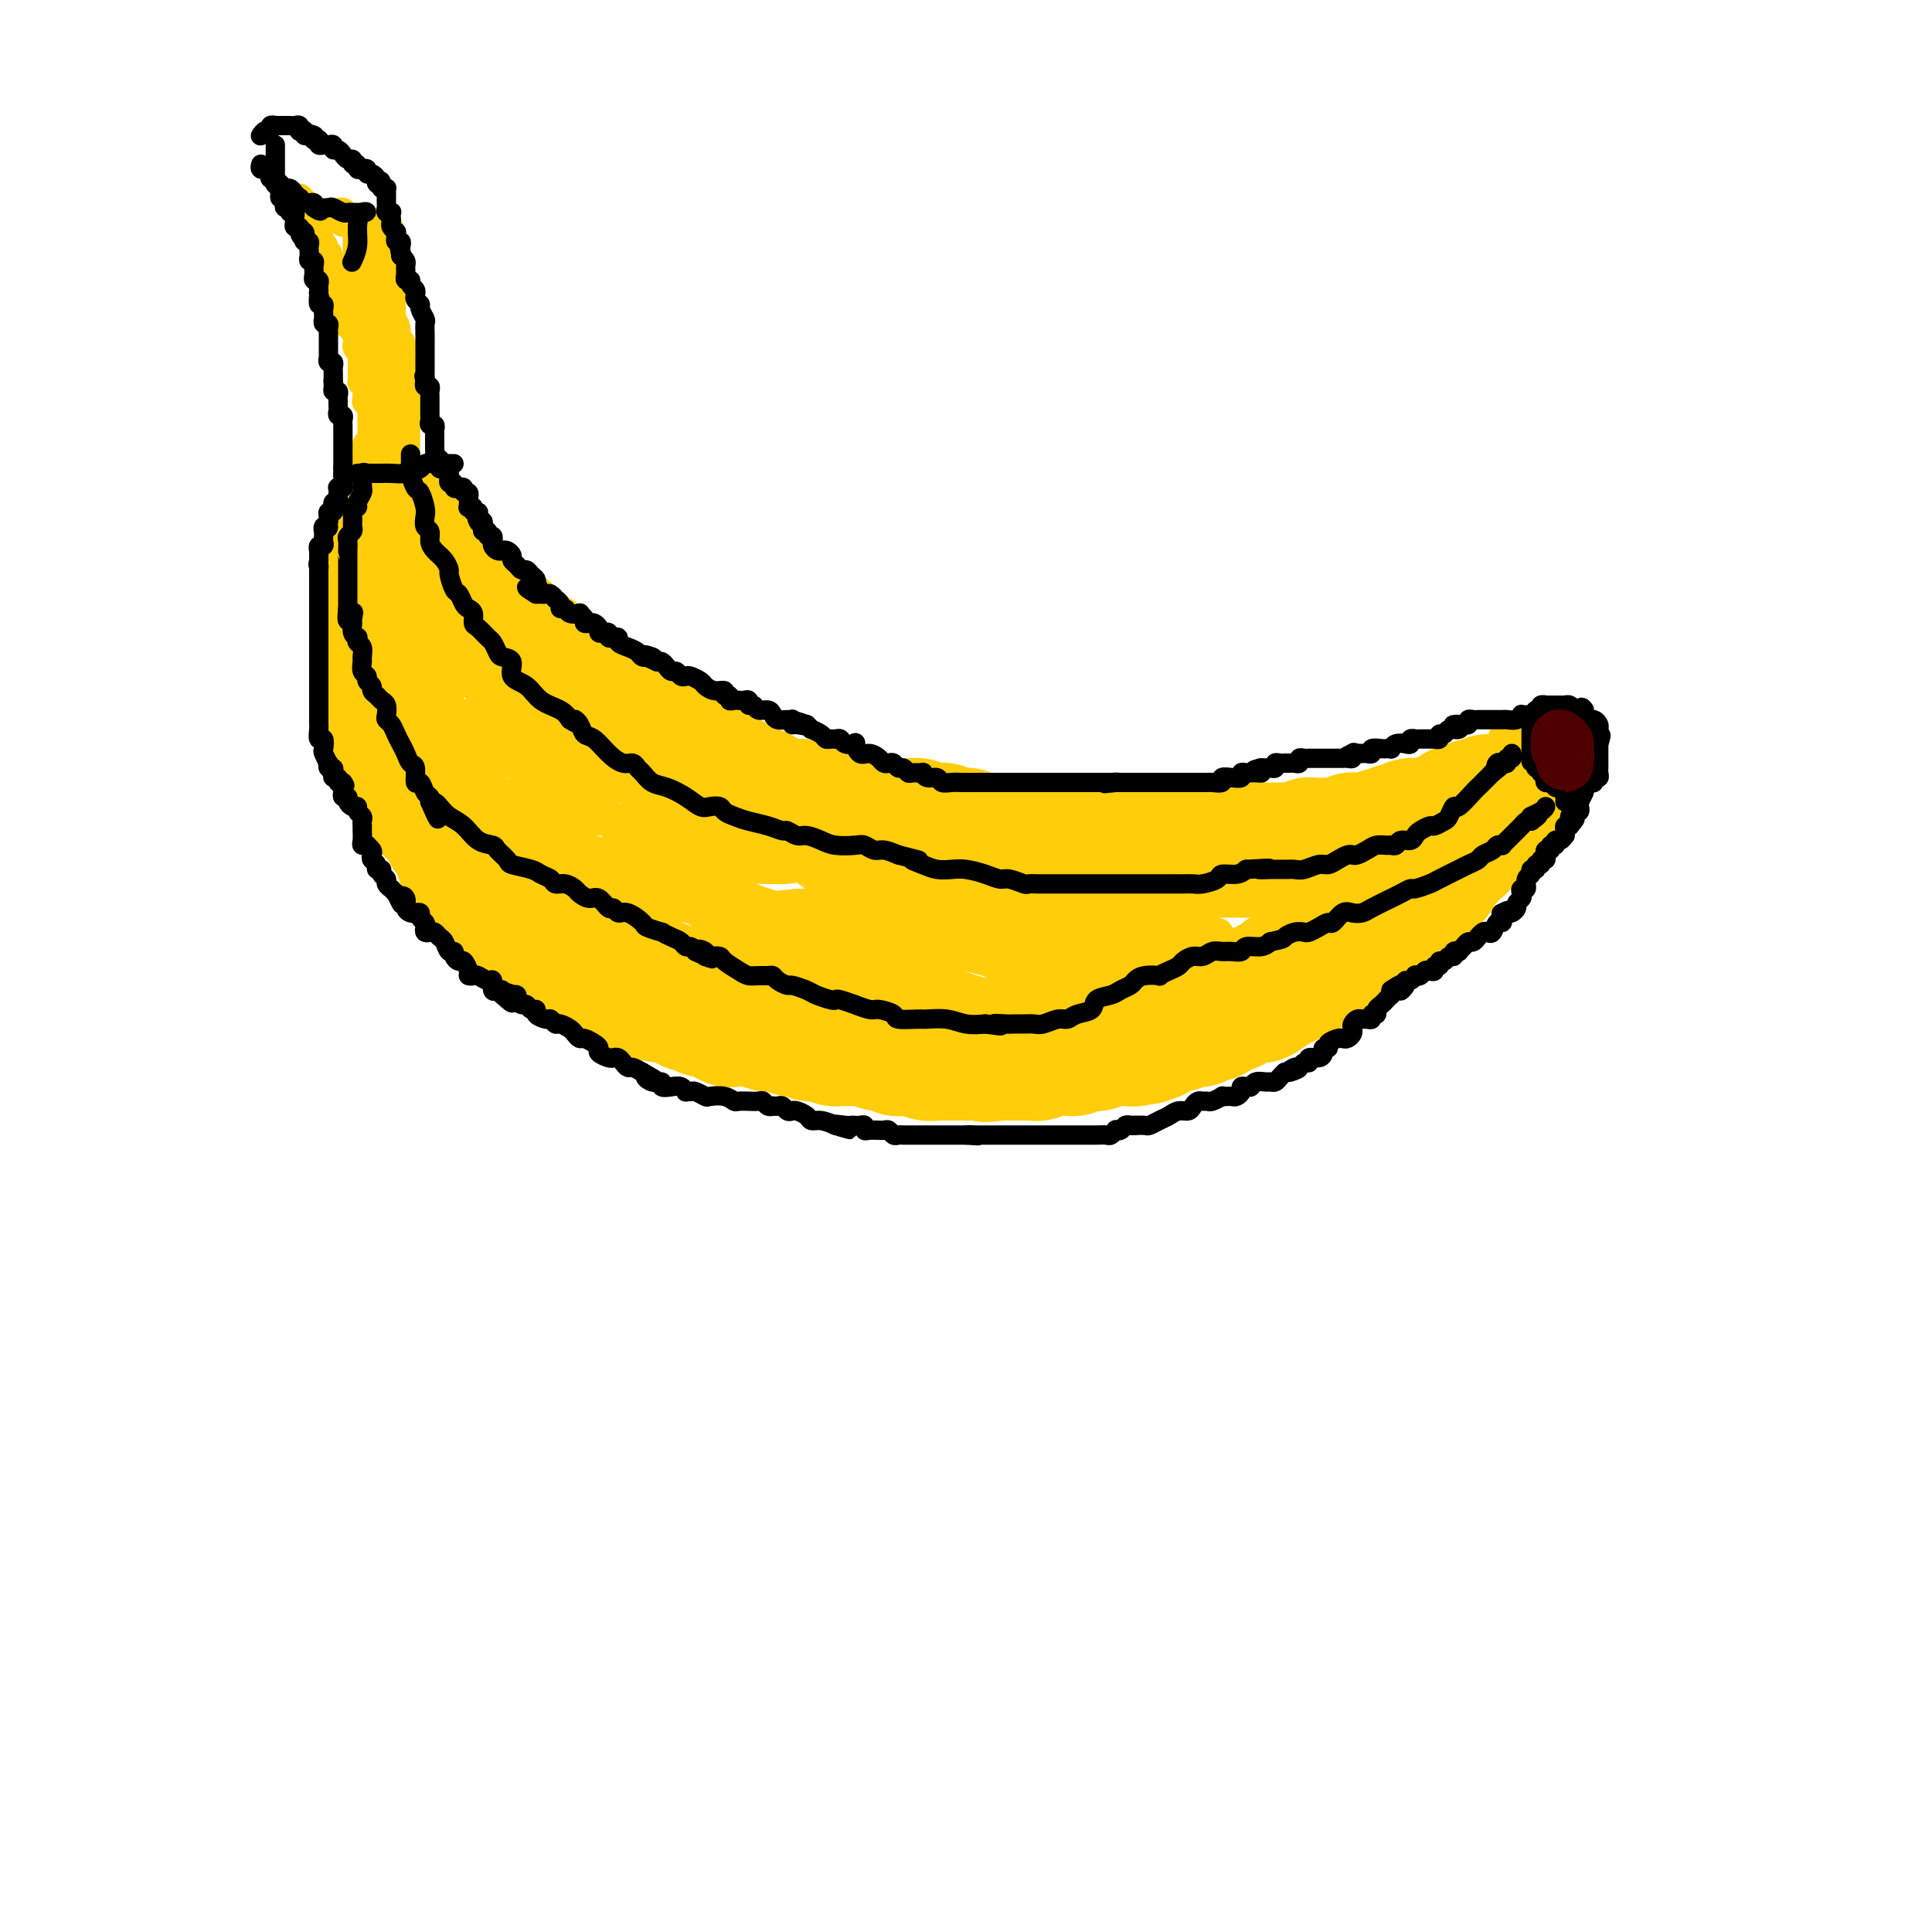 <svg viewBox='0 0 400 400' version='1.1' xmlns='http://www.w3.org/2000/svg' xmlns:xlink='http://www.w3.org/1999/xlink'><g fill='none' stroke='#FFCD0A' stroke-width='28' stroke-linecap='round' stroke-linejoin='round'><path d='M88,117c-0.050,0.444 -0.101,0.889 0,1c0.101,0.111 0.352,-0.111 1,0c0.648,0.111 1.693,0.556 2,1c0.307,0.444 -0.124,0.889 0,1c0.124,0.111 0.803,-0.110 1,0c0.197,0.110 -0.087,0.551 0,1c0.087,0.449 0.544,0.905 1,1c0.456,0.095 0.910,-0.171 1,0c0.090,0.171 -0.186,0.781 0,1c0.186,0.219 0.833,0.049 1,0c0.167,-0.049 -0.147,0.024 0,0c0.147,-0.024 0.756,-0.146 1,0c0.244,0.146 0.122,0.560 0,1c-0.122,0.440 -0.244,0.906 0,1c0.244,0.094 0.853,-0.185 1,0c0.147,0.185 -0.167,0.833 0,1c0.167,0.167 0.814,-0.147 1,0c0.186,0.147 -0.090,0.756 0,1c0.090,0.244 0.545,0.122 1,0'/><path d='M99,127c1.715,1.482 0.502,0.186 0,0c-0.502,-0.186 -0.293,0.739 0,1c0.293,0.261 0.671,-0.141 1,0c0.329,0.141 0.609,0.827 1,1c0.391,0.173 0.893,-0.165 1,0c0.107,0.165 -0.183,0.833 0,1c0.183,0.167 0.838,-0.165 1,0c0.162,0.165 -0.168,0.829 0,1c0.168,0.171 0.833,-0.151 1,0c0.167,0.151 -0.165,0.776 0,1c0.165,0.224 0.828,0.046 1,0c0.172,-0.046 -0.146,0.039 0,0c0.146,-0.039 0.756,-0.203 1,0c0.244,0.203 0.122,0.772 0,1c-0.122,0.228 -0.244,0.117 0,0c0.244,-0.117 0.853,-0.238 1,0c0.147,0.238 -0.168,0.835 0,1c0.168,0.165 0.819,-0.100 1,0c0.181,0.100 -0.109,0.567 0,1c0.109,0.433 0.618,0.833 1,1c0.382,0.167 0.637,0.100 1,0c0.363,-0.100 0.832,-0.234 1,0c0.168,0.234 0.034,0.837 0,1c-0.034,0.163 0.033,-0.114 0,0c-0.033,0.114 -0.167,0.619 0,1c0.167,0.381 0.636,0.638 1,1c0.364,0.362 0.623,0.829 1,1c0.377,0.171 0.871,0.046 1,0c0.129,-0.046 -0.106,-0.013 0,0c0.106,0.013 0.553,0.007 1,0'/><path d='M115,140c2.472,2.480 0.652,2.180 0,2c-0.652,-0.180 -0.137,-0.240 0,0c0.137,0.240 -0.104,0.781 0,1c0.104,0.219 0.552,0.115 1,0c0.448,-0.115 0.894,-0.242 1,0c0.106,0.242 -0.129,0.853 0,1c0.129,0.147 0.622,-0.171 1,0c0.378,0.171 0.641,0.830 1,1c0.359,0.170 0.813,-0.147 1,0c0.187,0.147 0.105,0.760 0,1c-0.105,0.240 -0.235,0.106 0,0c0.235,-0.106 0.836,-0.186 1,0c0.164,0.186 -0.107,0.637 0,1c0.107,0.363 0.592,0.637 1,1c0.408,0.363 0.738,0.813 1,1c0.262,0.187 0.454,0.110 1,0c0.546,-0.110 1.445,-0.255 2,0c0.555,0.255 0.764,0.909 1,1c0.236,0.091 0.497,-0.382 1,0c0.503,0.382 1.248,1.618 2,2c0.752,0.382 1.511,-0.091 2,0c0.489,0.091 0.708,0.746 1,1c0.292,0.254 0.656,0.105 1,0c0.344,-0.105 0.666,-0.168 1,0c0.334,0.168 0.680,0.566 1,1c0.320,0.434 0.614,0.905 1,1c0.386,0.095 0.863,-0.184 1,0c0.137,0.184 -0.066,0.833 0,1c0.066,0.167 0.402,-0.147 1,0c0.598,0.147 1.456,0.756 2,1c0.544,0.244 0.772,0.122 1,0'/><path d='M142,157c3.112,1.618 0.890,1.165 0,1c-0.890,-0.165 -0.450,-0.040 0,0c0.450,0.040 0.908,-0.004 1,0c0.092,0.004 -0.184,0.058 0,0c0.184,-0.058 0.827,-0.226 1,0c0.173,0.226 -0.122,0.848 0,1c0.122,0.152 0.663,-0.166 1,0c0.337,0.166 0.472,0.815 1,1c0.528,0.185 1.451,-0.095 2,0c0.549,0.095 0.724,0.565 1,1c0.276,0.435 0.651,0.833 1,1c0.349,0.167 0.671,0.101 1,0c0.329,-0.101 0.664,-0.238 1,0c0.336,0.238 0.671,0.851 1,1c0.329,0.149 0.651,-0.166 1,0c0.349,0.166 0.723,0.814 1,1c0.277,0.186 0.455,-0.090 1,0c0.545,0.090 1.455,0.546 2,1c0.545,0.454 0.723,0.906 1,1c0.277,0.094 0.651,-0.171 1,0c0.349,0.171 0.671,0.778 1,1c0.329,0.222 0.664,0.059 1,0c0.336,-0.059 0.672,-0.013 1,0c0.328,0.013 0.648,-0.007 1,0c0.352,0.007 0.737,0.040 1,0c0.263,-0.040 0.403,-0.154 1,0c0.597,0.154 1.652,0.577 2,1c0.348,0.423 -0.010,0.845 0,1c0.010,0.155 0.387,0.042 1,0c0.613,-0.042 1.461,-0.012 2,0c0.539,0.012 0.770,0.006 1,0'/><path d='M172,169c4.836,2.083 1.926,1.289 1,1c-0.926,-0.289 0.133,-0.074 1,0c0.867,0.074 1.541,0.006 2,0c0.459,-0.006 0.704,0.051 1,0c0.296,-0.051 0.642,-0.210 1,0c0.358,0.210 0.729,0.788 1,1c0.271,0.212 0.441,0.057 1,0c0.559,-0.057 1.507,-0.015 2,0c0.493,0.015 0.530,0.004 1,0c0.470,-0.004 1.372,-0.002 2,0c0.628,0.002 0.980,0.004 1,0c0.020,-0.004 -0.293,-0.015 0,0c0.293,0.015 1.192,0.057 2,0c0.808,-0.057 1.526,-0.211 2,0c0.474,0.211 0.705,0.789 1,1c0.295,0.211 0.654,0.056 1,0c0.346,-0.056 0.681,-0.011 1,0c0.319,0.011 0.623,-0.011 1,0c0.377,0.011 0.826,0.055 1,0c0.174,-0.055 0.074,-0.211 0,0c-0.074,0.211 -0.121,0.788 0,1c0.121,0.212 0.409,0.061 1,0c0.591,-0.061 1.485,-0.030 2,0c0.515,0.030 0.652,0.060 1,0c0.348,-0.060 0.908,-0.208 1,0c0.092,0.208 -0.285,0.774 0,1c0.285,0.226 1.231,0.112 2,0c0.769,-0.112 1.361,-0.222 2,0c0.639,0.222 1.325,0.778 2,1c0.675,0.222 1.337,0.111 2,0'/><path d='M208,175c5.554,0.929 1.437,0.253 0,0c-1.437,-0.253 -0.196,-0.082 1,0c1.196,0.082 2.347,0.074 3,0c0.653,-0.074 0.809,-0.216 1,0c0.191,0.216 0.418,0.790 1,1c0.582,0.210 1.517,0.056 2,0c0.483,-0.056 0.512,-0.015 1,0c0.488,0.015 1.436,0.004 2,0c0.564,-0.004 0.745,-0.001 1,0c0.255,0.001 0.584,0.000 1,0c0.416,-0.000 0.918,-0.000 1,0c0.082,0.000 -0.256,0.000 0,0c0.256,-0.000 1.106,-0.000 2,0c0.894,0.000 1.831,0.000 2,0c0.169,-0.000 -0.431,-0.000 0,0c0.431,0.000 1.894,0.000 3,0c1.106,-0.000 1.854,-0.000 2,0c0.146,0.000 -0.309,0.000 0,0c0.309,-0.000 1.382,-0.000 2,0c0.618,0.000 0.781,0.000 1,0c0.219,-0.000 0.492,-0.000 1,0c0.508,0.000 1.249,0.000 2,0c0.751,-0.000 1.510,-0.000 2,0c0.490,0.000 0.709,0.000 1,0c0.291,-0.000 0.654,-0.000 1,0c0.346,0.000 0.674,0.000 1,0c0.326,-0.000 0.651,-0.000 1,0c0.349,0.000 0.722,0.000 1,0c0.278,0.000 0.459,-0.000 1,0c0.541,0.000 1.440,0.000 2,0c0.560,-0.000 0.780,0.000 1,0'/><path d='M248,176c6.323,0.155 2.132,0.041 1,0c-1.132,-0.041 0.795,-0.011 2,0c1.205,0.011 1.689,0.003 2,0c0.311,-0.003 0.449,-0.001 1,0c0.551,0.001 1.513,0.000 2,0c0.487,-0.000 0.498,-0.000 1,0c0.502,0.000 1.495,0.000 2,0c0.505,-0.000 0.522,0.000 1,0c0.478,-0.000 1.419,-0.000 2,0c0.581,0.000 0.804,0.000 1,0c0.196,-0.000 0.367,-0.000 1,0c0.633,0.000 1.728,0.001 2,0c0.272,-0.001 -0.277,-0.004 0,0c0.277,0.004 1.382,0.015 2,0c0.618,-0.015 0.748,-0.057 1,0c0.252,0.057 0.626,0.211 1,0c0.374,-0.211 0.748,-0.789 1,-1c0.252,-0.211 0.382,-0.057 1,0c0.618,0.057 1.724,0.015 2,0c0.276,-0.015 -0.277,-0.003 0,0c0.277,0.003 1.385,-0.003 2,0c0.615,0.003 0.739,0.015 1,0c0.261,-0.015 0.661,-0.057 1,0c0.339,0.057 0.619,0.211 1,0c0.381,-0.211 0.863,-0.789 1,-1c0.137,-0.211 -0.070,-0.056 0,0c0.070,0.056 0.416,0.012 1,0c0.584,-0.012 1.404,0.007 2,0c0.596,-0.007 0.968,-0.040 1,0c0.032,0.040 -0.277,0.154 0,0c0.277,-0.154 1.138,-0.577 2,-1'/><path d='M286,173c6.058,-0.482 2.204,-0.185 1,0c-1.204,0.185 0.241,0.260 1,0c0.759,-0.260 0.832,-0.854 1,-1c0.168,-0.146 0.430,0.157 1,0c0.570,-0.157 1.449,-0.774 2,-1c0.551,-0.226 0.774,-0.059 1,0c0.226,0.059 0.456,0.012 1,0c0.544,-0.012 1.401,0.011 2,0c0.599,-0.011 0.939,-0.055 1,0c0.061,0.055 -0.156,0.208 0,0c0.156,-0.208 0.686,-0.778 1,-1c0.314,-0.222 0.413,-0.098 1,0c0.587,0.098 1.663,0.170 2,0c0.337,-0.170 -0.063,-0.580 0,-1c0.063,-0.420 0.590,-0.848 1,-1c0.410,-0.152 0.702,-0.027 1,0c0.298,0.027 0.602,-0.045 1,0c0.398,0.045 0.890,0.208 1,0c0.110,-0.208 -0.164,-0.788 0,-1c0.164,-0.212 0.765,-0.057 1,0c0.235,0.057 0.104,0.015 0,0c-0.104,-0.015 -0.182,-0.004 0,0c0.182,0.004 0.623,0.001 1,0c0.377,-0.001 0.688,-0.001 1,0'/><path d='M308,167c3.359,-1.158 0.756,-1.053 0,-1c-0.756,0.053 0.335,0.053 1,0c0.665,-0.053 0.904,-0.158 1,0c0.096,0.158 0.048,0.579 0,1'/><path d='M310,167c0.375,0.017 0.312,0.061 0,0c-0.312,-0.061 -0.872,-0.227 -1,0c-0.128,0.227 0.176,0.848 0,1c-0.176,0.152 -0.831,-0.166 -1,0c-0.169,0.166 0.147,0.815 0,1c-0.147,0.185 -0.758,-0.094 -1,0c-0.242,0.094 -0.116,0.561 0,1c0.116,0.439 0.223,0.848 0,1c-0.223,0.152 -0.777,0.045 -1,0c-0.223,-0.045 -0.116,-0.027 0,0c0.116,0.027 0.242,0.063 0,0c-0.242,-0.063 -0.852,-0.227 -1,0c-0.148,0.227 0.167,0.844 0,1c-0.167,0.156 -0.814,-0.150 -1,0c-0.186,0.150 0.090,0.757 0,1c-0.090,0.243 -0.545,0.121 -1,0'/><path d='M303,173c-1.022,1.171 -0.077,1.099 0,1c0.077,-0.099 -0.716,-0.224 -1,0c-0.284,0.224 -0.061,0.796 0,1c0.061,0.204 -0.040,0.039 0,0c0.040,-0.039 0.222,0.046 0,0c-0.222,-0.046 -0.848,-0.224 -1,0c-0.152,0.224 0.171,0.849 0,1c-0.171,0.151 -0.834,-0.171 -1,0c-0.166,0.171 0.167,0.834 0,1c-0.167,0.166 -0.833,-0.167 -1,0c-0.167,0.167 0.165,0.833 0,1c-0.165,0.167 -0.829,-0.165 -1,0c-0.171,0.165 0.150,0.828 0,1c-0.150,0.172 -0.772,-0.146 -1,0c-0.228,0.146 -0.064,0.756 0,1c0.064,0.244 0.027,0.121 0,0c-0.027,-0.121 -0.045,-0.238 0,0c0.045,0.238 0.152,0.833 0,1c-0.152,0.167 -0.562,-0.095 -1,0c-0.438,0.095 -0.905,0.548 -1,1c-0.095,0.452 0.181,0.905 0,1c-0.181,0.095 -0.818,-0.167 -1,0c-0.182,0.167 0.091,0.762 0,1c-0.091,0.238 -0.545,0.119 -1,0'/><path d='M293,184c-1.565,1.713 -0.476,0.496 0,0c0.476,-0.496 0.339,-0.273 0,0c-0.339,0.273 -0.880,0.594 -1,1c-0.120,0.406 0.180,0.898 0,1c-0.180,0.102 -0.840,-0.184 -1,0c-0.160,0.184 0.182,0.838 0,1c-0.182,0.162 -0.886,-0.167 -1,0c-0.114,0.167 0.363,0.830 0,1c-0.363,0.170 -1.565,-0.151 -2,0c-0.435,0.151 -0.102,0.776 0,1c0.102,0.224 -0.028,0.046 0,0c0.028,-0.046 0.214,0.039 0,0c-0.214,-0.039 -0.827,-0.203 -1,0c-0.173,0.203 0.093,0.773 0,1c-0.093,0.227 -0.547,0.112 -1,0c-0.453,-0.112 -0.905,-0.222 -1,0c-0.095,0.222 0.168,0.776 0,1c-0.168,0.224 -0.766,0.116 -1,0c-0.234,-0.116 -0.105,-0.241 0,0c0.105,0.241 0.187,0.849 0,1c-0.187,0.151 -0.641,-0.157 -1,0c-0.359,0.157 -0.621,0.777 -1,1c-0.379,0.223 -0.875,0.050 -1,0c-0.125,-0.050 0.120,0.025 0,0c-0.120,-0.025 -0.606,-0.150 -1,0c-0.394,0.150 -0.697,0.575 -1,1'/><path d='M279,194c-2.327,1.504 -1.144,0.263 -1,0c0.144,-0.263 -0.750,0.451 -1,1c-0.250,0.549 0.144,0.932 0,1c-0.144,0.068 -0.826,-0.178 -1,0c-0.174,0.178 0.160,0.779 0,1c-0.160,0.221 -0.813,0.063 -1,0c-0.187,-0.063 0.091,-0.031 0,0c-0.091,0.031 -0.550,0.060 -1,0c-0.450,-0.060 -0.891,-0.208 -1,0c-0.109,0.208 0.114,0.773 0,1c-0.114,0.227 -0.565,0.118 -1,0c-0.435,-0.118 -0.852,-0.243 -1,0c-0.148,0.243 -0.025,0.853 0,1c0.025,0.147 -0.049,-0.171 0,0c0.049,0.171 0.219,0.829 0,1c-0.219,0.171 -0.828,-0.147 -1,0c-0.172,0.147 0.093,0.757 0,1c-0.093,0.243 -0.546,0.118 -1,0c-0.454,-0.118 -0.910,-0.229 -1,0c-0.090,0.229 0.187,0.797 0,1c-0.187,0.203 -0.838,0.039 -1,0c-0.162,-0.039 0.164,0.046 0,0c-0.164,-0.046 -0.817,-0.222 -1,0c-0.183,0.222 0.106,0.843 0,1c-0.106,0.157 -0.605,-0.150 -1,0c-0.395,0.150 -0.684,0.757 -1,1c-0.316,0.243 -0.658,0.121 -1,0'/><path d='M263,204c-2.650,1.713 -1.274,0.994 -1,1c0.274,0.006 -0.553,0.737 -1,1c-0.447,0.263 -0.515,0.057 -1,0c-0.485,-0.057 -1.388,0.036 -2,0c-0.612,-0.036 -0.934,-0.202 -1,0c-0.066,0.202 0.123,0.772 0,1c-0.123,0.228 -0.559,0.114 -1,0c-0.441,-0.114 -0.888,-0.227 -1,0c-0.112,0.227 0.111,0.796 0,1c-0.111,0.204 -0.554,0.044 -1,0c-0.446,-0.044 -0.893,0.027 -1,0c-0.107,-0.027 0.126,-0.152 0,0c-0.126,0.152 -0.612,0.580 -1,1c-0.388,0.420 -0.677,0.830 -1,1c-0.323,0.170 -0.678,0.098 -1,0c-0.322,-0.098 -0.611,-0.222 -1,0c-0.389,0.222 -0.877,0.792 -1,1c-0.123,0.208 0.121,0.055 0,0c-0.121,-0.055 -0.606,-0.011 -1,0c-0.394,0.011 -0.697,-0.011 -1,0c-0.303,0.011 -0.606,0.054 -1,0c-0.394,-0.054 -0.879,-0.207 -1,0c-0.121,0.207 0.121,0.773 0,1c-0.121,0.227 -0.606,0.113 -1,0c-0.394,-0.113 -0.698,-0.227 -1,0c-0.302,0.227 -0.603,0.796 -1,1c-0.397,0.204 -0.890,0.044 -1,0c-0.110,-0.044 0.163,0.026 0,0c-0.163,-0.026 -0.761,-0.150 -1,0c-0.239,0.150 -0.120,0.575 0,1'/><path d='M239,214c-3.892,1.543 -1.620,0.399 -1,0c0.620,-0.399 -0.410,-0.054 -1,0c-0.590,0.054 -0.740,-0.182 -1,0c-0.260,0.182 -0.628,0.781 -1,1c-0.372,0.219 -0.746,0.058 -1,0c-0.254,-0.058 -0.386,-0.012 -1,0c-0.614,0.012 -1.710,-0.011 -2,0c-0.290,0.011 0.224,0.055 0,0c-0.224,-0.055 -1.187,-0.211 -2,0c-0.813,0.211 -1.475,0.789 -2,1c-0.525,0.211 -0.914,0.057 -1,0c-0.086,-0.057 0.131,-0.016 0,0c-0.131,0.016 -0.610,0.008 -1,0c-0.390,-0.008 -0.693,-0.016 -1,0c-0.307,0.016 -0.620,0.057 -1,0c-0.380,-0.057 -0.826,-0.211 -1,0c-0.174,0.211 -0.074,0.789 0,1c0.074,0.211 0.123,0.056 0,0c-0.123,-0.056 -0.418,-0.011 -1,0c-0.582,0.011 -1.451,-0.011 -2,0c-0.549,0.011 -0.778,0.056 -1,0c-0.222,-0.056 -0.436,-0.211 -1,0c-0.564,0.211 -1.479,0.789 -2,1c-0.521,0.211 -0.649,0.057 -1,0c-0.351,-0.057 -0.924,-0.015 -1,0c-0.076,0.015 0.344,0.004 0,0c-0.344,-0.004 -1.453,-0.001 -2,0c-0.547,0.001 -0.532,0.000 -1,0c-0.468,-0.000 -1.419,-0.000 -2,0c-0.581,0.000 -0.790,0.000 -1,0'/><path d='M207,218c-5.129,0.619 -1.952,0.166 -1,0c0.952,-0.166 -0.322,-0.044 -1,0c-0.678,0.044 -0.759,0.012 -1,0c-0.241,-0.012 -0.641,-0.003 -1,0c-0.359,0.003 -0.677,0.001 -1,0c-0.323,-0.001 -0.650,-0.000 -1,0c-0.350,0.000 -0.724,0.000 -1,0c-0.276,-0.000 -0.454,-0.000 -1,0c-0.546,0.000 -1.460,0.001 -2,0c-0.540,-0.001 -0.707,-0.004 -1,0c-0.293,0.004 -0.713,0.015 -1,0c-0.287,-0.015 -0.443,-0.057 -1,0c-0.557,0.057 -1.516,0.211 -2,0c-0.484,-0.211 -0.492,-0.788 -1,-1c-0.508,-0.212 -1.515,-0.061 -2,0c-0.485,0.061 -0.449,0.031 -1,0c-0.551,-0.031 -1.691,-0.065 -2,0c-0.309,0.065 0.212,0.228 0,0c-0.212,-0.228 -1.156,-0.846 -2,-1c-0.844,-0.154 -1.588,0.155 -2,0c-0.412,-0.155 -0.492,-0.774 -1,-1c-0.508,-0.226 -1.446,-0.061 -2,0c-0.554,0.061 -0.726,0.016 -1,0c-0.274,-0.016 -0.652,-0.005 -1,0c-0.348,0.005 -0.667,0.002 -1,0c-0.333,-0.002 -0.680,-0.003 -1,0c-0.320,0.003 -0.611,0.011 -1,0c-0.389,-0.011 -0.874,-0.041 -1,0c-0.126,0.041 0.107,0.155 0,0c-0.107,-0.155 -0.553,-0.577 -1,-1'/><path d='M172,214c-5.821,-0.615 -2.873,-0.151 -2,0c0.873,0.151 -0.329,-0.011 -1,0c-0.671,0.011 -0.812,0.195 -1,0c-0.188,-0.195 -0.422,-0.770 -1,-1c-0.578,-0.230 -1.499,-0.114 -2,0c-0.501,0.114 -0.581,0.228 -1,0c-0.419,-0.228 -1.175,-0.797 -2,-1c-0.825,-0.203 -1.717,-0.040 -2,0c-0.283,0.040 0.044,-0.042 0,0c-0.044,0.042 -0.460,0.207 -1,0c-0.540,-0.207 -1.205,-0.788 -2,-1c-0.795,-0.212 -1.718,-0.057 -2,0c-0.282,0.057 0.079,0.016 0,0c-0.079,-0.016 -0.599,-0.008 -1,0c-0.401,0.008 -0.685,0.017 -1,0c-0.315,-0.017 -0.662,-0.061 -1,0c-0.338,0.061 -0.668,0.227 -1,0c-0.332,-0.227 -0.667,-0.846 -1,-1c-0.333,-0.154 -0.663,0.156 -1,0c-0.337,-0.156 -0.681,-0.778 -1,-1c-0.319,-0.222 -0.614,-0.044 -1,0c-0.386,0.044 -0.864,-0.044 -1,0c-0.136,0.044 0.070,0.222 0,0c-0.070,-0.222 -0.414,-0.843 -1,-1c-0.586,-0.157 -1.413,0.150 -2,0c-0.587,-0.150 -0.935,-0.758 -1,-1c-0.065,-0.242 0.151,-0.117 0,0c-0.151,0.117 -0.669,0.227 -1,0c-0.331,-0.227 -0.474,-0.792 -1,-1c-0.526,-0.208 -1.436,-0.059 -2,0c-0.564,0.059 -0.782,0.030 -1,0'/><path d='M137,206c-5.367,-1.177 -1.284,-0.118 0,0c1.284,0.118 -0.229,-0.704 -1,-1c-0.771,-0.296 -0.798,-0.064 -1,0c-0.202,0.064 -0.579,-0.039 -1,0c-0.421,0.039 -0.886,0.222 -1,0c-0.114,-0.222 0.125,-0.848 0,-1c-0.125,-0.152 -0.612,0.169 -1,0c-0.388,-0.169 -0.678,-0.829 -1,-1c-0.322,-0.171 -0.678,0.146 -1,0c-0.322,-0.146 -0.611,-0.756 -1,-1c-0.389,-0.244 -0.877,-0.122 -1,0c-0.123,0.122 0.121,0.243 0,0c-0.121,-0.243 -0.607,-0.849 -1,-1c-0.393,-0.151 -0.693,0.153 -1,0c-0.307,-0.153 -0.621,-0.763 -1,-1c-0.379,-0.237 -0.823,-0.101 -1,0c-0.177,0.101 -0.089,0.167 0,0c0.089,-0.167 0.177,-0.567 0,-1c-0.177,-0.433 -0.621,-0.901 -1,-1c-0.379,-0.099 -0.693,0.169 -1,0c-0.307,-0.169 -0.607,-0.776 -1,-1c-0.393,-0.224 -0.879,-0.064 -1,0c-0.121,0.064 0.123,0.032 0,0c-0.123,-0.032 -0.611,-0.065 -1,0c-0.389,0.065 -0.678,0.229 -1,0c-0.322,-0.229 -0.678,-0.850 -1,-1c-0.322,-0.150 -0.611,0.170 -1,0c-0.389,-0.170 -0.877,-0.829 -1,-1c-0.123,-0.171 0.121,0.146 0,0c-0.121,-0.146 -0.606,-0.756 -1,-1c-0.394,-0.244 -0.697,-0.122 -1,0'/><path d='M113,194c-3.875,-2.078 -1.563,-1.274 -1,-1c0.563,0.274 -0.623,0.017 -1,0c-0.377,-0.017 0.054,0.207 0,0c-0.054,-0.207 -0.593,-0.844 -1,-1c-0.407,-0.156 -0.682,0.168 -1,0c-0.318,-0.168 -0.677,-0.829 -1,-1c-0.323,-0.171 -0.608,0.146 -1,0c-0.392,-0.146 -0.889,-0.757 -1,-1c-0.111,-0.243 0.164,-0.118 0,0c-0.164,0.118 -0.766,0.229 -1,0c-0.234,-0.229 -0.100,-0.797 0,-1c0.100,-0.203 0.167,-0.039 0,0c-0.167,0.039 -0.566,-0.045 -1,0c-0.434,0.045 -0.901,0.219 -1,0c-0.099,-0.219 0.169,-0.832 0,-1c-0.169,-0.168 -0.777,0.109 -1,0c-0.223,-0.109 -0.063,-0.604 0,-1c0.063,-0.396 0.027,-0.694 0,-1c-0.027,-0.306 -0.045,-0.622 0,-1c0.045,-0.378 0.151,-0.818 0,-1c-0.151,-0.182 -0.561,-0.104 -1,0c-0.439,0.104 -0.906,0.235 -1,0c-0.094,-0.235 0.185,-0.836 0,-1c-0.185,-0.164 -0.833,0.111 -1,0c-0.167,-0.111 0.147,-0.607 0,-1c-0.147,-0.393 -0.756,-0.684 -1,-1c-0.244,-0.316 -0.122,-0.658 0,-1'/><path d='M98,180c-0.841,-1.250 -0.944,-0.377 -1,0c-0.056,0.377 -0.067,0.256 0,0c0.067,-0.256 0.210,-0.646 0,-1c-0.210,-0.354 -0.773,-0.672 -1,-1c-0.227,-0.328 -0.117,-0.665 0,-1c0.117,-0.335 0.243,-0.668 0,-1c-0.243,-0.332 -0.853,-0.662 -1,-1c-0.147,-0.338 0.171,-0.683 0,-1c-0.171,-0.317 -0.829,-0.606 -1,-1c-0.171,-0.394 0.146,-0.893 0,-1c-0.146,-0.107 -0.756,0.179 -1,0c-0.244,-0.179 -0.122,-0.821 0,-1c0.122,-0.179 0.244,0.106 0,0c-0.244,-0.106 -0.853,-0.603 -1,-1c-0.147,-0.397 0.167,-0.694 0,-1c-0.167,-0.306 -0.816,-0.621 -1,-1c-0.184,-0.379 0.095,-0.823 0,-1c-0.095,-0.177 -0.565,-0.089 -1,0c-0.435,0.089 -0.835,0.179 -1,0c-0.165,-0.179 -0.096,-0.625 0,-1c0.096,-0.375 0.218,-0.678 0,-1c-0.218,-0.322 -0.777,-0.663 -1,-1c-0.223,-0.337 -0.112,-0.668 0,-1'/><path d='M88,163c-1.548,-2.852 -0.417,-1.481 0,-1c0.417,0.481 0.122,0.073 0,0c-0.122,-0.073 -0.070,0.188 0,0c0.070,-0.188 0.158,-0.824 0,-1c-0.158,-0.176 -0.563,0.110 -1,0c-0.437,-0.110 -0.905,-0.616 -1,-1c-0.095,-0.384 0.185,-0.645 0,-1c-0.185,-0.355 -0.833,-0.802 -1,-1c-0.167,-0.198 0.148,-0.147 0,0c-0.148,0.147 -0.758,0.389 -1,0c-0.242,-0.389 -0.116,-1.409 0,-2c0.116,-0.591 0.224,-0.754 0,-1c-0.224,-0.246 -0.778,-0.576 -1,-1c-0.222,-0.424 -0.112,-0.941 0,-1c0.112,-0.059 0.226,0.339 0,0c-0.226,-0.339 -0.793,-1.414 -1,-2c-0.207,-0.586 -0.055,-0.682 0,-1c0.055,-0.318 0.015,-0.859 0,-1c-0.015,-0.141 -0.003,0.116 0,0c0.003,-0.116 -0.003,-0.606 0,-1c0.003,-0.394 0.015,-0.693 0,-1c-0.015,-0.307 -0.057,-0.621 0,-1c0.057,-0.379 0.211,-0.823 0,-1c-0.211,-0.177 -0.789,-0.089 -1,0c-0.211,0.089 -0.057,0.178 0,0c0.057,-0.178 0.016,-0.622 0,-1c-0.016,-0.378 -0.008,-0.689 0,-1'/><path d='M81,143c-1.099,-3.278 -0.347,-1.474 0,-1c0.347,0.474 0.289,-0.383 0,-1c-0.289,-0.617 -0.809,-0.992 -1,-1c-0.191,-0.008 -0.051,0.353 0,0c0.051,-0.353 0.015,-1.419 0,-2c-0.015,-0.581 -0.008,-0.677 0,-1c0.008,-0.323 0.016,-0.874 0,-1c-0.016,-0.126 -0.057,0.174 0,0c0.057,-0.174 0.211,-0.821 0,-1c-0.211,-0.179 -0.789,0.111 -1,0c-0.211,-0.111 -0.057,-0.621 0,-1c0.057,-0.379 0.015,-0.626 0,-1c-0.015,-0.374 -0.004,-0.874 0,-1c0.004,-0.126 0.001,0.121 0,0c-0.001,-0.121 -0.000,-0.611 0,-1c0.000,-0.389 0.000,-0.678 0,-1c-0.000,-0.322 -0.000,-0.678 0,-1c0.000,-0.322 0.000,-0.611 0,-1c-0.000,-0.389 -0.000,-0.878 0,-1c0.000,-0.122 0.000,0.122 0,0c-0.000,-0.122 -0.000,-0.610 0,-1c0.000,-0.390 0.000,-0.683 0,-1c-0.000,-0.317 -0.000,-0.659 0,-1'/><path d='M79,124c-0.370,-3.162 -0.295,-1.568 0,-1c0.295,0.568 0.810,0.110 1,0c0.190,-0.110 0.055,0.129 0,0c-0.055,-0.129 -0.029,-0.626 0,-1c0.029,-0.374 0.061,-0.626 0,-1c-0.061,-0.374 -0.213,-0.871 0,-1c0.213,-0.129 0.793,0.110 1,0c0.207,-0.110 0.042,-0.568 0,-1c-0.042,-0.432 0.040,-0.838 0,-1c-0.040,-0.162 -0.203,-0.081 0,0c0.203,0.081 0.772,0.163 1,0c0.228,-0.163 0.114,-0.569 0,-1c-0.114,-0.431 -0.227,-0.885 0,-1c0.227,-0.115 0.793,0.110 1,0c0.207,-0.110 0.056,-0.554 0,-1c-0.056,-0.446 -0.015,-0.893 0,-1c0.015,-0.107 0.004,0.125 0,0c-0.004,-0.125 -0.001,-0.607 0,-1c0.001,-0.393 0.001,-0.696 0,-1'/><path d='M83,112c0.619,-2.022 0.166,-1.078 0,-1c-0.166,0.078 -0.045,-0.710 0,-1c0.045,-0.290 0.013,-0.083 0,0c-0.013,0.083 -0.006,0.041 0,0'/></g>
<g fill='none' stroke='#FFCD0A' stroke-width='6' stroke-linecap='round' stroke-linejoin='round'><path d='M75,100c0.002,-0.333 0.004,-0.667 0,-1c-0.004,-0.333 -0.015,-0.667 0,-1c0.015,-0.333 0.057,-0.666 0,-1c-0.057,-0.334 -0.212,-0.667 0,-1c0.212,-0.333 0.793,-0.664 1,-1c0.207,-0.336 0.041,-0.678 0,-1c-0.041,-0.322 0.041,-0.625 0,-1c-0.041,-0.375 -0.207,-0.821 0,-1c0.207,-0.179 0.788,-0.089 1,0c0.212,0.089 0.057,0.178 0,0c-0.057,-0.178 -0.015,-0.621 0,-1c0.015,-0.379 0.004,-0.693 0,-1c-0.004,-0.307 -0.001,-0.607 0,-1c0.001,-0.393 0.000,-0.879 0,-1c-0.000,-0.121 -0.000,0.122 0,0c0.000,-0.122 0.000,-0.610 0,-1c-0.000,-0.390 -0.000,-0.682 0,-1c0.000,-0.318 0.000,-0.663 0,-1c-0.000,-0.337 -0.000,-0.668 0,-1c0.000,-0.332 0.000,-0.666 0,-1'/><path d='M77,83c0.083,-2.582 -0.709,-0.538 -1,0c-0.291,0.538 -0.082,-0.430 0,-1c0.082,-0.570 0.036,-0.740 0,-1c-0.036,-0.260 -0.062,-0.608 0,-1c0.062,-0.392 0.213,-0.826 0,-1c-0.213,-0.174 -0.789,-0.088 -1,0c-0.211,0.088 -0.057,0.179 0,0c0.057,-0.179 0.015,-0.626 0,-1c-0.015,-0.374 -0.004,-0.674 0,-1c0.004,-0.326 0.002,-0.679 0,-1c-0.002,-0.321 -0.004,-0.611 0,-1c0.004,-0.389 0.015,-0.877 0,-1c-0.015,-0.123 -0.057,0.121 0,0c0.057,-0.121 0.211,-0.606 0,-1c-0.211,-0.394 -0.788,-0.697 -1,-1c-0.212,-0.303 -0.061,-0.606 0,-1c0.061,-0.394 0.031,-0.880 0,-1c-0.031,-0.120 -0.064,0.125 0,0c0.064,-0.125 0.223,-0.621 0,-1c-0.223,-0.379 -0.829,-0.640 -1,-1c-0.171,-0.360 0.094,-0.817 0,-1c-0.094,-0.183 -0.547,-0.091 -1,0'/><path d='M72,67c-0.769,-2.658 -0.192,-1.304 0,-1c0.192,0.304 -0.001,-0.443 0,-1c0.001,-0.557 0.196,-0.923 0,-1c-0.196,-0.077 -0.785,0.137 -1,0c-0.215,-0.137 -0.058,-0.624 0,-1c0.058,-0.376 0.015,-0.640 0,-1c-0.015,-0.360 -0.003,-0.818 0,-1c0.003,-0.182 -0.003,-0.090 0,0c0.003,0.090 0.015,0.178 0,0c-0.015,-0.178 -0.055,-0.622 0,-1c0.055,-0.378 0.207,-0.689 0,-1c-0.207,-0.311 -0.774,-0.622 -1,-1c-0.226,-0.378 -0.112,-0.823 0,-1c0.112,-0.177 0.223,-0.085 0,0c-0.223,0.085 -0.778,0.164 -1,0c-0.222,-0.164 -0.111,-0.570 0,-1c0.111,-0.430 0.222,-0.885 0,-1c-0.222,-0.115 -0.778,0.110 -1,0c-0.222,-0.110 -0.111,-0.555 0,-1'/><path d='M68,54c-0.558,-2.255 0.048,-1.393 0,-1c-0.048,0.393 -0.749,0.316 -1,0c-0.251,-0.316 -0.054,-0.872 0,-1c0.054,-0.128 -0.037,0.173 0,0c0.037,-0.173 0.202,-0.820 0,-1c-0.202,-0.180 -0.771,0.107 -1,0c-0.229,-0.107 -0.118,-0.610 0,-1c0.118,-0.390 0.243,-0.669 0,-1c-0.243,-0.331 -0.853,-0.716 -1,-1c-0.147,-0.284 0.171,-0.468 0,-1c-0.171,-0.532 -0.831,-1.413 -1,-2c-0.169,-0.587 0.152,-0.879 0,-1c-0.152,-0.121 -0.776,-0.070 -1,0c-0.224,0.070 -0.046,0.159 0,0c0.046,-0.159 -0.040,-0.565 0,-1c0.040,-0.435 0.207,-0.898 0,-1c-0.207,-0.102 -0.787,0.158 -1,0c-0.213,-0.158 -0.057,-0.735 0,-1c0.057,-0.265 0.016,-0.219 0,0c-0.016,0.219 -0.008,0.609 0,1'/><path d='M62,42c-0.911,-1.634 -0.189,0.280 0,1c0.189,0.720 -0.157,0.245 0,0c0.157,-0.245 0.816,-0.262 1,0c0.184,0.262 -0.108,0.802 0,1c0.108,0.198 0.617,0.053 1,0c0.383,-0.053 0.642,-0.014 1,0c0.358,0.014 0.817,0.004 1,0c0.183,-0.004 0.091,-0.001 0,0c-0.091,0.001 -0.179,0.001 0,0c0.179,-0.001 0.626,-0.001 1,0c0.374,0.001 0.675,0.004 1,0c0.325,-0.004 0.676,-0.015 1,0c0.324,0.015 0.623,0.056 1,0c0.377,-0.056 0.832,-0.207 1,0c0.168,0.207 0.048,0.774 0,1c-0.048,0.226 -0.024,0.113 0,0'/><path d='M71,45c1.345,0.691 0.207,0.917 0,1c-0.207,0.083 0.518,0.022 1,0c0.482,-0.022 0.721,-0.006 1,0c0.279,0.006 0.600,0.002 1,0c0.400,-0.002 0.881,-0.000 1,0c0.119,0.000 -0.123,0.000 0,0c0.123,-0.000 0.611,-0.001 1,0c0.389,0.001 0.679,0.003 1,0c0.321,-0.003 0.674,-0.011 1,0c0.326,0.011 0.626,0.041 1,0c0.374,-0.041 0.821,-0.155 1,0c0.179,0.155 0.089,0.577 0,1'/><path d='M80,47c1.392,0.550 0.373,0.926 0,1c-0.373,0.074 -0.100,-0.153 0,0c0.100,0.153 0.027,0.685 0,1c-0.027,0.315 -0.007,0.413 0,1c0.007,0.587 0.002,1.663 0,2c-0.002,0.337 -0.001,-0.065 0,0c0.001,0.065 0.000,0.596 0,1c-0.000,0.404 -0.000,0.681 0,1c0.000,0.319 0.000,0.681 0,1c-0.000,0.319 -0.000,0.596 0,1c0.000,0.404 0.000,0.935 0,1c-0.000,0.065 -0.001,-0.336 0,0c0.001,0.336 0.004,1.410 0,2c-0.004,0.590 -0.015,0.697 0,1c0.015,0.303 0.057,0.802 0,1c-0.057,0.198 -0.211,0.095 0,0c0.211,-0.095 0.789,-0.180 1,0c0.211,0.180 0.057,0.627 0,1c-0.057,0.373 -0.016,0.673 0,1c0.016,0.327 0.008,0.682 0,1c-0.008,0.318 -0.017,0.600 0,1c0.017,0.400 0.061,0.918 0,1c-0.061,0.082 -0.227,-0.273 0,0c0.227,0.273 0.846,1.173 1,2c0.154,0.827 -0.156,1.579 0,2c0.156,0.421 0.776,0.511 1,1c0.224,0.489 0.050,1.379 0,2c-0.050,0.621 0.025,0.975 0,1c-0.025,0.025 -0.150,-0.279 0,0c0.150,0.279 0.575,1.139 1,2'/><path d='M84,76c0.619,4.666 0.166,1.831 0,1c-0.166,-0.831 -0.044,0.341 0,1c0.044,0.659 0.012,0.804 0,1c-0.012,0.196 -0.003,0.441 0,1c0.003,0.559 0.001,1.430 0,2c-0.001,0.570 -0.000,0.839 0,1c0.000,0.161 0.000,0.214 0,1c-0.000,0.786 -0.000,2.303 0,3c0.000,0.697 0.000,0.572 0,1c-0.000,0.428 -0.000,1.410 0,2c0.000,0.590 0.000,0.788 0,1c-0.000,0.212 -0.000,0.437 0,1c0.000,0.563 0.000,1.464 0,2c-0.000,0.536 -0.000,0.707 0,1c0.000,0.293 0.000,0.709 0,1c-0.000,0.291 -0.000,0.456 0,1c0.000,0.544 0.000,1.467 0,2c-0.000,0.533 -0.000,0.676 0,1c0.000,0.324 0.001,0.828 0,1c-0.001,0.172 -0.003,0.013 0,0c0.003,-0.013 0.012,0.121 0,0c-0.012,-0.121 -0.044,-0.496 0,-1c0.044,-0.504 0.166,-1.136 0,-2c-0.166,-0.864 -0.619,-1.961 -1,-3c-0.381,-1.039 -0.691,-2.019 -1,-3'/><path d='M82,92c-0.552,-1.610 -0.933,-1.635 -1,-2c-0.067,-0.365 0.178,-1.070 0,-2c-0.178,-0.930 -0.780,-2.085 -1,-3c-0.220,-0.915 -0.058,-1.591 0,-2c0.058,-0.409 0.012,-0.551 0,-1c-0.012,-0.449 0.011,-1.205 0,-2c-0.011,-0.795 -0.055,-1.631 0,-2c0.055,-0.369 0.211,-0.273 0,-1c-0.211,-0.727 -0.788,-2.279 -1,-3c-0.212,-0.721 -0.061,-0.612 0,-1c0.061,-0.388 0.030,-1.273 0,-2c-0.030,-0.727 -0.060,-1.298 0,-2c0.060,-0.702 0.208,-1.537 0,-2c-0.208,-0.463 -0.774,-0.554 -1,-1c-0.226,-0.446 -0.112,-1.248 0,-2c0.112,-0.752 0.222,-1.455 0,-2c-0.222,-0.545 -0.778,-0.933 -1,-1c-0.222,-0.067 -0.111,0.188 0,0c0.111,-0.188 0.222,-0.820 0,-1c-0.222,-0.180 -0.777,0.091 -1,0c-0.223,-0.091 -0.112,-0.545 0,-1c0.112,-0.455 0.226,-0.910 0,-1c-0.226,-0.090 -0.793,0.184 -1,0c-0.207,-0.184 -0.056,-0.827 0,-1c0.056,-0.173 0.015,0.122 0,0c-0.015,-0.122 -0.004,-0.662 0,-1c0.004,-0.338 0.001,-0.476 0,-1c-0.001,-0.524 -0.000,-1.436 0,-2c0.000,-0.564 0.000,-0.782 0,-1'/><path d='M75,52c-1.309,-6.148 -1.083,-1.517 -1,0c0.083,1.517 0.021,-0.080 0,-1c-0.021,-0.920 -0.002,-1.165 0,-1c0.002,0.165 -0.011,0.738 0,1c0.011,0.262 0.048,0.211 0,1c-0.048,0.789 -0.182,2.417 0,4c0.182,1.583 0.679,3.120 1,5c0.321,1.880 0.464,4.103 1,6c0.536,1.897 1.464,3.468 2,5c0.536,1.532 0.679,3.025 1,4c0.321,0.975 0.818,1.431 1,2c0.182,0.569 0.049,1.250 0,2c-0.049,0.750 -0.013,1.568 0,2c0.013,0.432 0.002,0.478 0,1c-0.002,0.522 0.003,1.518 0,2c-0.003,0.482 -0.015,0.448 0,1c0.015,0.552 0.056,1.691 0,2c-0.056,0.309 -0.211,-0.212 0,0c0.211,0.212 0.788,1.156 1,2c0.212,0.844 0.060,1.588 0,2c-0.060,0.412 -0.026,0.492 0,1c0.026,0.508 0.046,1.444 0,2c-0.046,0.556 -0.156,0.730 0,1c0.156,0.270 0.578,0.635 1,1'/><path d='M82,97c1.311,6.930 1.087,1.754 1,0c-0.087,-1.754 -0.038,-0.084 0,1c0.038,1.084 0.063,1.584 0,2c-0.063,0.416 -0.215,0.747 0,1c0.215,0.253 0.798,0.427 1,1c0.202,0.573 0.024,1.545 0,2c-0.024,0.455 0.105,0.393 0,1c-0.105,0.607 -0.446,1.883 0,3c0.446,1.117 1.678,2.075 2,3c0.322,0.925 -0.266,1.817 0,3c0.266,1.183 1.385,2.656 2,4c0.615,1.344 0.727,2.559 1,4c0.273,1.441 0.707,3.108 1,4c0.293,0.892 0.445,1.008 1,2c0.555,0.992 1.513,2.860 2,4c0.487,1.140 0.503,1.553 1,2c0.497,0.447 1.474,0.927 2,2c0.526,1.073 0.601,2.739 1,4c0.399,1.261 1.123,2.119 2,3c0.877,0.881 1.906,1.787 3,3c1.094,1.213 2.253,2.733 3,4c0.747,1.267 1.080,2.282 2,3c0.920,0.718 2.425,1.140 3,2c0.575,0.860 0.218,2.159 1,3c0.782,0.841 2.703,1.225 4,2c1.297,0.775 1.968,1.943 3,3c1.032,1.057 2.423,2.004 4,3c1.577,0.996 3.340,2.040 5,3c1.660,0.960 3.216,1.835 5,3c1.784,1.165 3.795,2.618 6,4c2.205,1.382 4.602,2.691 7,4'/><path d='M145,180c7.073,4.405 7.755,4.416 11,6c3.245,1.584 9.053,4.740 14,7c4.947,2.260 9.035,3.625 13,5c3.965,1.375 7.808,2.761 11,4c3.192,1.239 5.733,2.332 8,3c2.267,0.668 4.261,0.912 6,1c1.739,0.088 3.223,0.021 5,0c1.777,-0.021 3.849,0.003 6,0c2.151,-0.003 4.383,-0.032 6,0c1.617,0.032 2.619,0.125 4,0c1.381,-0.125 3.141,-0.468 5,-1c1.859,-0.532 3.816,-1.253 5,-2c1.184,-0.747 1.595,-1.521 2,-2c0.405,-0.479 0.804,-0.664 1,-1c0.196,-0.336 0.189,-0.822 0,-1c-0.189,-0.178 -0.560,-0.048 -1,0c-0.440,0.048 -0.948,0.013 -2,0c-1.052,-0.013 -2.648,-0.003 -4,0c-1.352,0.003 -2.461,0.001 -4,0c-1.539,-0.001 -3.509,-0.000 -5,0c-1.491,0.000 -2.505,-0.000 -4,0c-1.495,0.000 -3.472,0.001 -5,0c-1.528,-0.001 -2.607,-0.004 -4,0c-1.393,0.004 -3.099,0.014 -4,0c-0.901,-0.014 -0.995,-0.051 -1,0c-0.005,0.051 0.081,0.189 0,0c-0.081,-0.189 -0.330,-0.705 0,-1c0.330,-0.295 1.237,-0.370 3,-1c1.763,-0.630 4.381,-1.815 7,-3'/><path d='M218,194c2.861,-1.227 5.513,-1.793 9,-2c3.487,-0.207 7.810,-0.055 11,0c3.190,0.055 5.246,0.014 6,0c0.754,-0.014 0.204,0.000 0,0c-0.204,-0.000 -0.062,-0.014 0,0c0.062,0.014 0.045,0.056 -1,0c-1.045,-0.056 -3.118,-0.211 -6,0c-2.882,0.211 -6.572,0.789 -11,1c-4.428,0.211 -9.594,0.057 -13,0c-3.406,-0.057 -5.050,-0.015 -6,0c-0.950,0.015 -1.204,0.002 -1,0c0.204,-0.002 0.867,0.005 1,0c0.133,-0.005 -0.264,-0.022 1,0c1.264,0.022 4.187,0.083 10,0c5.813,-0.083 14.514,-0.311 21,0c6.486,0.311 10.755,1.159 14,2c3.245,0.841 5.465,1.674 6,2c0.535,0.326 -0.616,0.143 -1,0c-0.384,-0.143 -0.000,-0.248 -1,0c-1.000,0.248 -3.382,0.848 -6,1c-2.618,0.152 -5.471,-0.144 -11,0c-5.529,0.144 -13.735,0.729 -22,0c-8.265,-0.729 -16.588,-2.773 -22,-4c-5.412,-1.227 -7.911,-1.638 -9,-2c-1.089,-0.362 -0.766,-0.674 0,-1c0.766,-0.326 1.975,-0.665 4,-1c2.025,-0.335 4.864,-0.667 9,-1c4.136,-0.333 9.568,-0.666 15,-1'/><path d='M215,188c7.596,-0.619 12.585,-0.166 17,0c4.415,0.166 8.255,0.045 11,0c2.745,-0.045 4.396,-0.015 5,0c0.604,0.015 0.162,0.014 -1,0c-1.162,-0.014 -3.043,-0.042 -7,0c-3.957,0.042 -9.989,0.155 -17,0c-7.011,-0.155 -15.000,-0.578 -22,-1c-7.000,-0.422 -13.010,-0.844 -16,-1c-2.990,-0.156 -2.961,-0.045 -3,0c-0.039,0.045 -0.148,0.024 0,0c0.148,-0.024 0.552,-0.051 2,0c1.448,0.051 3.940,0.182 9,0c5.060,-0.182 12.687,-0.676 21,0c8.313,0.676 17.311,2.521 24,4c6.689,1.479 11.068,2.593 13,3c1.932,0.407 1.415,0.108 1,0c-0.415,-0.108 -0.729,-0.027 -1,0c-0.271,0.027 -0.498,-0.002 -3,0c-2.502,0.002 -7.278,0.035 -13,0c-5.722,-0.035 -12.389,-0.139 -21,0c-8.611,0.139 -19.165,0.520 -28,0c-8.835,-0.520 -15.951,-1.943 -21,-3c-5.049,-1.057 -8.033,-1.750 -10,-2c-1.967,-0.250 -2.919,-0.057 -3,0c-0.081,0.057 0.709,-0.023 1,0c0.291,0.023 0.083,0.149 2,0c1.917,-0.149 5.958,-0.575 10,-1'/><path d='M165,187c5.145,-0.078 11.508,0.227 18,1c6.492,0.773 13.111,2.014 17,3c3.889,0.986 5.046,1.719 5,2c-0.046,0.281 -1.296,0.111 -1,0c0.296,-0.111 2.140,-0.164 -2,0c-4.140,0.164 -14.262,0.544 -22,0c-7.738,-0.544 -13.093,-2.012 -20,-4c-6.907,-1.988 -15.368,-4.494 -23,-7c-7.632,-2.506 -14.437,-5.010 -19,-7c-4.563,-1.990 -6.886,-3.465 -8,-4c-1.114,-0.535 -1.019,-0.129 -1,0c0.019,0.129 -0.038,-0.018 0,0c0.038,0.018 0.170,0.201 1,0c0.830,-0.201 2.357,-0.786 4,-1c1.643,-0.214 3.403,-0.057 6,0c2.597,0.057 6.030,0.015 8,0c1.970,-0.015 2.476,-0.003 3,0c0.524,0.003 1.066,-0.005 1,0c-0.066,0.005 -0.741,0.021 -1,0c-0.259,-0.021 -0.103,-0.081 -1,0c-0.897,0.081 -2.847,0.302 -6,0c-3.153,-0.302 -7.507,-1.128 -12,-2c-4.493,-0.872 -9.123,-1.792 -14,-3c-4.877,-1.208 -10.001,-2.705 -13,-4c-2.999,-1.295 -3.872,-2.389 -5,-3c-1.128,-0.611 -2.509,-0.738 -3,-1c-0.491,-0.262 -0.090,-0.658 0,-1c0.090,-0.342 -0.130,-0.631 0,-1c0.130,-0.369 0.608,-0.820 2,-1c1.392,-0.180 3.696,-0.090 6,0'/><path d='M85,154c3.324,-0.462 7.633,-0.119 12,1c4.367,1.119 8.792,3.012 13,5c4.208,1.988 8.198,4.072 11,6c2.802,1.928 4.414,3.701 6,5c1.586,1.299 3.146,2.126 4,3c0.854,0.874 1.003,1.796 2,3c0.997,1.204 2.841,2.692 4,4c1.159,1.308 1.633,2.438 3,4c1.367,1.562 3.628,3.557 6,5c2.372,1.443 4.855,2.333 8,4c3.145,1.667 6.952,4.110 10,6c3.048,1.890 5.335,3.228 7,4c1.665,0.772 2.707,0.978 3,1c0.293,0.022 -0.162,-0.140 -1,0c-0.838,0.140 -2.060,0.583 -5,0c-2.940,-0.583 -7.597,-2.191 -14,-5c-6.403,-2.809 -14.552,-6.819 -23,-10c-8.448,-3.181 -17.197,-5.532 -23,-8c-5.803,-2.468 -8.661,-5.053 -10,-6c-1.339,-0.947 -1.159,-0.256 -1,0c0.159,0.256 0.298,0.077 1,0c0.702,-0.077 1.968,-0.052 3,0c1.032,0.052 1.830,0.131 5,0c3.170,-0.131 8.712,-0.473 15,0c6.288,0.473 13.323,1.762 20,4c6.677,2.238 12.996,5.425 20,8c7.004,2.575 14.693,4.540 20,6c5.307,1.460 8.230,2.417 11,3c2.770,0.583 5.385,0.791 8,1'/><path d='M200,198c10.753,2.996 8.134,1.485 8,1c-0.134,-0.485 2.216,0.055 4,0c1.784,-0.055 3.001,-0.704 4,-1c0.999,-0.296 1.779,-0.237 3,-1c1.221,-0.763 2.882,-2.348 4,-3c1.118,-0.652 1.692,-0.373 3,-1c1.308,-0.627 3.351,-2.161 5,-3c1.649,-0.839 2.902,-0.983 5,-2c2.098,-1.017 5.039,-2.906 8,-4c2.961,-1.094 5.943,-1.393 9,-2c3.057,-0.607 6.188,-1.524 9,-2c2.812,-0.476 5.305,-0.513 8,-1c2.695,-0.487 5.594,-1.426 8,-2c2.406,-0.574 4.321,-0.784 6,-1c1.679,-0.216 3.124,-0.438 4,-1c0.876,-0.562 1.183,-1.464 2,-2c0.817,-0.536 2.144,-0.706 3,-1c0.856,-0.294 1.242,-0.711 2,-1c0.758,-0.289 1.887,-0.448 3,-1c1.113,-0.552 2.211,-1.497 3,-2c0.789,-0.503 1.269,-0.566 2,-1c0.731,-0.434 1.712,-1.240 2,-2c0.288,-0.760 -0.119,-1.474 0,-2c0.119,-0.526 0.764,-0.863 1,-1c0.236,-0.137 0.064,-0.075 0,0c-0.064,0.075 -0.018,0.164 0,0c0.018,-0.164 0.009,-0.582 0,-1'/><path d='M306,161c0.094,-0.879 -0.171,-1.075 0,-1c0.171,0.075 0.777,0.423 1,0c0.223,-0.423 0.063,-1.616 0,-2c-0.063,-0.384 -0.028,0.042 0,0c0.028,-0.042 0.049,-0.551 0,-1c-0.049,-0.449 -0.167,-0.839 0,-1c0.167,-0.161 0.619,-0.095 1,0c0.381,0.095 0.690,0.219 1,0c0.310,-0.219 0.619,-0.780 1,-1c0.381,-0.220 0.833,-0.098 1,0c0.167,0.098 0.048,0.171 0,0c-0.048,-0.171 -0.024,-0.585 0,-1'/><path d='M311,154c0.786,-1.309 0.252,-1.083 0,-1c-0.252,0.083 -0.221,0.022 0,0c0.221,-0.022 0.634,-0.006 1,0c0.366,0.006 0.686,0.002 1,0c0.314,-0.002 0.623,-0.000 1,0c0.377,0.000 0.822,0.000 1,0c0.178,-0.000 0.089,-0.000 0,0'/><path d='M315,153c0.619,-0.016 0.166,0.443 0,1c-0.166,0.557 -0.044,1.210 0,2c0.044,0.790 0.012,1.717 0,2c-0.012,0.283 -0.003,-0.078 0,0c0.003,0.078 -0.000,0.595 0,1c0.000,0.405 0.004,0.697 0,1c-0.004,0.303 -0.016,0.617 0,1c0.016,0.383 0.060,0.835 0,1c-0.060,0.165 -0.223,0.044 0,0c0.223,-0.044 0.833,-0.012 1,0c0.167,0.012 -0.109,0.002 0,0c0.109,-0.002 0.604,0.003 1,0c0.396,-0.003 0.694,-0.015 1,0c0.306,0.015 0.621,0.056 1,0c0.379,-0.056 0.823,-0.211 1,0c0.177,0.211 0.086,0.788 0,1c-0.086,0.212 -0.167,0.061 0,0c0.167,-0.061 0.584,-0.030 1,0'/><path d='M321,163c1.165,0.094 1.079,-0.172 1,0c-0.079,0.172 -0.150,0.781 0,1c0.150,0.219 0.522,0.048 1,0c0.478,-0.048 1.064,0.028 1,0c-0.064,-0.028 -0.776,-0.160 -1,0c-0.224,0.160 0.039,0.611 0,1c-0.039,0.389 -0.382,0.716 -1,1c-0.618,0.284 -1.511,0.524 -2,1c-0.489,0.476 -0.574,1.190 -1,2c-0.426,0.810 -1.192,1.718 -2,2c-0.808,0.282 -1.660,-0.062 -2,0c-0.340,0.062 -0.170,0.531 0,1'/><path d='M315,172c-1.708,1.422 -1.477,0.976 -2,1c-0.523,0.024 -1.798,0.517 -2,1c-0.202,0.483 0.671,0.955 0,1c-0.671,0.045 -2.885,-0.338 -4,0c-1.115,0.338 -1.132,1.397 -2,2c-0.868,0.603 -2.588,0.750 -4,1c-1.412,0.250 -2.517,0.603 -4,1c-1.483,0.397 -3.345,0.839 -5,1c-1.655,0.161 -3.104,0.043 -5,0c-1.896,-0.043 -4.241,-0.010 -7,0c-2.759,0.010 -5.932,-0.003 -9,0c-3.068,0.003 -6.029,0.022 -9,0c-2.971,-0.022 -5.950,-0.087 -9,0c-3.050,0.087 -6.171,0.325 -10,0c-3.829,-0.325 -8.368,-1.211 -13,-2c-4.632,-0.789 -9.358,-1.479 -13,-2c-3.642,-0.521 -6.199,-0.871 -9,-1c-2.801,-0.129 -5.847,-0.036 -8,0c-2.153,0.036 -3.412,0.016 -5,0c-1.588,-0.016 -3.504,-0.030 -5,0c-1.496,0.030 -2.570,0.102 -4,0c-1.430,-0.102 -3.214,-0.377 -5,0c-1.786,0.377 -3.574,1.408 -5,2c-1.426,0.592 -2.488,0.747 -4,1c-1.512,0.253 -3.472,0.604 -5,1c-1.528,0.396 -2.625,0.837 -4,1c-1.375,0.163 -3.029,0.049 -5,0c-1.971,-0.049 -4.260,-0.034 -7,0c-2.740,0.034 -5.930,0.086 -9,0c-3.070,-0.086 -6.020,-0.310 -8,-1c-1.980,-0.690 -2.990,-1.845 -4,-3'/><path d='M130,176c-2.329,-0.844 -2.151,-0.954 -2,-1c0.151,-0.046 0.274,-0.029 0,0c-0.274,0.029 -0.945,0.071 -1,0c-0.055,-0.071 0.505,-0.255 1,0c0.495,0.255 0.926,0.948 4,3c3.074,2.052 8.793,5.464 16,10c7.207,4.536 15.903,10.195 22,14c6.097,3.805 9.596,5.755 12,7c2.404,1.245 3.713,1.783 4,2c0.287,0.217 -0.449,0.112 -1,0c-0.551,-0.112 -0.916,-0.231 -2,0c-1.084,0.231 -2.888,0.812 -6,0c-3.112,-0.812 -7.534,-3.016 -13,-5c-5.466,-1.984 -11.977,-3.747 -19,-6c-7.023,-2.253 -14.556,-4.995 -20,-7c-5.444,-2.005 -8.797,-3.275 -10,-4c-1.203,-0.725 -0.256,-0.907 0,-1c0.256,-0.093 -0.180,-0.096 0,0c0.180,0.096 0.976,0.292 3,1c2.024,0.708 5.274,1.927 11,4c5.726,2.073 13.926,4.999 20,7c6.074,2.001 10.020,3.077 13,4c2.980,0.923 4.994,1.692 6,2c1.006,0.308 1.003,0.154 1,0'/><path d='M169,206c8.005,2.621 1.018,0.672 -1,0c-2.018,-0.672 0.932,-0.068 0,0c-0.932,0.068 -5.748,-0.399 -11,-2c-5.252,-1.601 -10.941,-4.337 -17,-7c-6.059,-2.663 -12.489,-5.253 -17,-7c-4.511,-1.747 -7.104,-2.653 -8,-3c-0.896,-0.347 -0.095,-0.137 0,0c0.095,0.137 -0.516,0.200 0,0c0.516,-0.200 2.159,-0.663 4,-1c1.841,-0.337 3.882,-0.549 9,0c5.118,0.549 13.315,1.860 20,3c6.685,1.140 11.860,2.109 16,3c4.140,0.891 7.245,1.704 9,2c1.755,0.296 2.159,0.073 2,0c-0.159,-0.073 -0.881,0.003 -1,0c-0.119,-0.003 0.366,-0.084 -1,0c-1.366,0.084 -4.581,0.334 -8,0c-3.419,-0.334 -7.041,-1.253 -13,-3c-5.959,-1.747 -14.255,-4.324 -22,-7c-7.745,-2.676 -14.937,-5.452 -19,-7c-4.063,-1.548 -4.995,-1.869 -5,-2c-0.005,-0.131 0.917,-0.072 1,0c0.083,0.072 -0.671,0.157 1,0c1.671,-0.157 5.769,-0.557 10,0c4.231,0.557 8.595,2.069 15,4c6.405,1.931 14.851,4.280 23,7c8.149,2.720 16.002,5.809 22,8c5.998,2.191 10.142,3.483 12,4c1.858,0.517 1.429,0.258 1,0'/><path d='M191,198c9.174,2.948 3.108,0.818 0,0c-3.108,-0.818 -3.258,-0.324 -6,0c-2.742,0.324 -8.076,0.479 -14,-1c-5.924,-1.479 -12.437,-4.591 -19,-7c-6.563,-2.409 -13.175,-4.113 -18,-6c-4.825,-1.887 -7.863,-3.955 -9,-5c-1.137,-1.045 -0.373,-1.068 0,-1c0.373,0.068 0.356,0.226 1,0c0.644,-0.226 1.949,-0.835 5,-1c3.051,-0.165 7.847,0.113 14,0c6.153,-0.113 13.663,-0.618 19,0c5.337,0.618 8.502,2.359 11,3c2.498,0.641 4.328,0.182 5,0c0.672,-0.182 0.184,-0.086 -1,0c-1.184,0.086 -3.065,0.164 -6,0c-2.935,-0.164 -6.924,-0.570 -13,-2c-6.076,-1.430 -14.239,-3.886 -23,-6c-8.761,-2.114 -18.119,-3.887 -26,-6c-7.881,-2.113 -14.286,-4.566 -18,-6c-3.714,-1.434 -4.738,-1.848 -5,-2c-0.262,-0.152 0.239,-0.041 1,0c0.761,0.041 1.784,0.014 3,0c1.216,-0.014 2.625,-0.014 5,0c2.375,0.014 5.716,0.042 9,0c3.284,-0.042 6.510,-0.155 9,0c2.490,0.155 4.245,0.577 6,1'/><path d='M121,159c5.628,0.151 3.198,0.028 2,0c-1.198,-0.028 -1.165,0.037 -1,0c0.165,-0.037 0.462,-0.178 -1,0c-1.462,0.178 -4.683,0.675 -8,0c-3.317,-0.675 -6.728,-2.520 -11,-4c-4.272,-1.480 -9.403,-2.594 -13,-4c-3.597,-1.406 -5.659,-3.104 -7,-4c-1.341,-0.896 -1.960,-0.989 -2,-1c-0.040,-0.011 0.497,0.061 1,0c0.503,-0.061 0.970,-0.254 4,0c3.030,0.254 8.623,0.956 16,3c7.377,2.044 16.536,5.431 27,10c10.464,4.569 22.231,10.321 34,16c11.769,5.679 23.540,11.286 33,16c9.460,4.714 16.608,8.534 21,11c4.392,2.466 6.027,3.577 7,4c0.973,0.423 1.284,0.157 1,0c-0.284,-0.157 -1.163,-0.207 -1,0c0.163,0.207 1.368,0.669 -1,0c-2.368,-0.669 -8.309,-2.470 -12,-4c-3.691,-1.530 -5.130,-2.787 -9,-5c-3.870,-2.213 -10.169,-5.380 -16,-8c-5.831,-2.620 -11.192,-4.694 -14,-6c-2.808,-1.306 -3.062,-1.845 -3,-2c0.062,-0.155 0.440,0.074 0,0c-0.440,-0.074 -1.697,-0.450 1,0c2.697,0.450 9.349,1.725 16,3'/><path d='M185,184c6.032,1.136 12.612,2.476 21,5c8.388,2.524 18.585,6.231 26,9c7.415,2.769 12.048,4.598 16,6c3.952,1.402 7.222,2.376 9,3c1.778,0.624 2.063,0.896 2,1c-0.063,0.104 -0.475,0.038 -1,0c-0.525,-0.038 -1.163,-0.049 -4,-1c-2.837,-0.951 -7.873,-2.843 -14,-5c-6.127,-2.157 -13.345,-4.578 -20,-7c-6.655,-2.422 -12.746,-4.846 -16,-6c-3.254,-1.154 -3.672,-1.040 -4,-1c-0.328,0.040 -0.566,0.004 0,0c0.566,-0.004 1.937,0.023 4,0c2.063,-0.023 4.820,-0.098 9,0c4.180,0.098 9.783,0.367 14,1c4.217,0.633 7.046,1.630 8,2c0.954,0.370 0.032,0.114 0,0c-0.032,-0.114 0.824,-0.085 0,0c-0.824,0.085 -3.330,0.225 -6,0c-2.670,-0.225 -5.506,-0.816 -9,-1c-3.494,-0.184 -7.648,0.039 -11,0c-3.352,-0.039 -5.903,-0.341 -8,0c-2.097,0.341 -3.739,1.323 -5,2c-1.261,0.677 -2.142,1.047 -3,2c-0.858,0.953 -1.692,2.487 -2,3c-0.308,0.513 -0.088,0.004 0,0c0.088,-0.004 0.044,0.498 0,1'/><path d='M191,198c-1.636,1.646 -0.727,1.761 0,2c0.727,0.239 1.273,0.603 2,1c0.727,0.397 1.636,0.828 2,1c0.364,0.172 0.182,0.086 0,0'/></g>
<g fill='none' stroke='#000000' stroke-width='4' stroke-linecap='round' stroke-linejoin='round'><path d='M57,30c0.000,0.331 0.000,0.662 0,1c0.000,0.338 0.000,0.683 0,1c0.000,0.317 -0.000,0.606 0,1c0.000,0.394 -0.000,0.893 0,1c0.000,0.107 0.000,-0.179 0,0c-0.000,0.179 0.000,0.821 0,1c0.000,0.179 0.000,-0.106 0,0c0.000,0.106 0.000,0.602 0,1c-0.000,0.398 0.000,0.699 0,1'/><path d='M57,37c-0.061,1.327 -0.212,1.143 0,1c0.212,-0.143 0.788,-0.245 1,0c0.212,0.245 0.061,0.835 0,1c-0.061,0.165 -0.030,-0.097 0,0c0.030,0.097 0.060,0.552 0,1c-0.060,0.448 -0.208,0.890 0,1c0.208,0.110 0.773,-0.110 1,0c0.227,0.110 0.117,0.550 0,1c-0.117,0.450 -0.242,0.908 0,1c0.242,0.092 0.850,-0.183 1,0c0.150,0.183 -0.157,0.824 0,1c0.157,0.176 0.778,-0.111 1,0c0.222,0.111 0.046,0.621 0,1c-0.046,0.379 0.039,0.627 0,1c-0.039,0.373 -0.203,0.870 0,1c0.203,0.130 0.772,-0.106 1,0c0.228,0.106 0.114,0.553 0,1'/><path d='M62,48c0.714,1.713 -0.001,0.497 0,0c0.001,-0.497 0.718,-0.274 1,0c0.282,0.274 0.128,0.599 0,1c-0.128,0.401 -0.231,0.877 0,1c0.231,0.123 0.794,-0.108 1,0c0.206,0.108 0.054,0.555 0,1c-0.054,0.445 -0.011,0.889 0,1c0.011,0.111 -0.011,-0.111 0,0c0.011,0.111 0.056,0.554 0,1c-0.056,0.446 -0.211,0.894 0,1c0.211,0.106 0.789,-0.130 1,0c0.211,0.130 0.056,0.627 0,1c-0.056,0.373 -0.011,0.621 0,1c0.011,0.379 -0.011,0.889 0,1c0.011,0.111 0.056,-0.178 0,0c-0.056,0.178 -0.211,0.821 0,1c0.211,0.179 0.789,-0.107 1,0c0.211,0.107 0.057,0.606 0,1c-0.057,0.394 -0.016,0.684 0,1c0.016,0.316 0.008,0.658 0,1'/><path d='M66,61c0.614,2.045 0.151,0.656 0,0c-0.151,-0.656 0.012,-0.579 0,0c-0.012,0.579 -0.200,1.662 0,2c0.200,0.338 0.786,-0.068 1,0c0.214,0.068 0.056,0.611 0,1c-0.056,0.389 -0.011,0.625 0,1c0.011,0.375 -0.011,0.888 0,1c0.011,0.112 0.056,-0.178 0,0c-0.056,0.178 -0.211,0.822 0,1c0.211,0.178 0.789,-0.111 1,0c0.211,0.111 0.057,0.621 0,1c-0.057,0.379 -0.015,0.626 0,1c0.015,0.374 0.004,0.873 0,1c-0.004,0.127 -0.001,-0.120 0,0c0.001,0.120 0.001,0.605 0,1c-0.001,0.395 -0.001,0.698 0,1c0.001,0.302 0.004,0.602 0,1c-0.004,0.398 -0.015,0.894 0,1c0.015,0.106 0.057,-0.179 0,0c-0.057,0.179 -0.211,0.821 0,1c0.211,0.179 0.789,-0.107 1,0c0.211,0.107 0.057,0.606 0,1c-0.057,0.394 -0.015,0.683 0,1c0.015,0.317 0.004,0.662 0,1c-0.004,0.338 -0.002,0.669 0,1'/><path d='M69,79c0.460,2.741 0.109,0.594 0,0c-0.109,-0.594 0.023,0.367 0,1c-0.023,0.633 -0.202,0.939 0,1c0.202,0.061 0.786,-0.124 1,0c0.214,0.124 0.058,0.558 0,1c-0.058,0.442 -0.016,0.893 0,1c0.016,0.107 0.008,-0.130 0,0c-0.008,0.130 -0.016,0.626 0,1c0.016,0.374 0.057,0.626 0,1c-0.057,0.374 -0.211,0.870 0,1c0.211,0.130 0.789,-0.106 1,0c0.211,0.106 0.057,0.553 0,1c-0.057,0.447 -0.015,0.893 0,1c0.015,0.107 0.004,-0.125 0,0c-0.004,0.125 -0.001,0.607 0,1c0.001,0.393 0.000,0.697 0,1c-0.000,0.303 -0.000,0.606 0,1c0.000,0.394 0.000,0.879 0,1c-0.000,0.121 -0.000,-0.121 0,0c0.000,0.121 0.000,0.606 0,1c-0.000,0.394 -0.000,0.697 0,1c0.000,0.303 0.000,0.607 0,1c-0.000,0.393 -0.000,0.875 0,1c0.000,0.125 0.000,-0.107 0,0c-0.000,0.107 -0.000,0.554 0,1'/><path d='M71,97c0.308,2.962 0.079,1.368 0,1c-0.079,-0.368 -0.007,0.489 0,1c0.007,0.511 -0.051,0.676 0,1c0.051,0.324 0.209,0.807 0,1c-0.209,0.193 -0.787,0.094 -1,0c-0.213,-0.094 -0.061,-0.184 0,0c0.061,0.184 0.030,0.642 0,1c-0.030,0.358 -0.061,0.617 0,1c0.061,0.383 0.214,0.891 0,1c-0.214,0.109 -0.793,-0.182 -1,0c-0.207,0.182 -0.041,0.836 0,1c0.041,0.164 -0.041,-0.163 0,0c0.041,0.163 0.207,0.817 0,1c-0.207,0.183 -0.786,-0.105 -1,0c-0.214,0.105 -0.061,0.601 0,1c0.061,0.399 0.031,0.699 0,1'/><path d='M68,108c-0.403,1.945 0.088,1.309 0,1c-0.088,-0.309 -0.756,-0.290 -1,0c-0.244,0.290 -0.064,0.852 0,1c0.064,0.148 0.013,-0.119 0,0c-0.013,0.119 0.010,0.624 0,1c-0.010,0.376 -0.055,0.622 0,1c0.055,0.378 0.211,0.889 0,1c-0.211,0.111 -0.789,-0.177 -1,0c-0.211,0.177 -0.057,0.821 0,1c0.057,0.179 0.015,-0.106 0,0c-0.015,0.106 -0.004,0.602 0,1c0.004,0.398 0.002,0.699 0,1'/><path d='M66,116c-0.309,1.400 -0.083,0.900 0,1c0.083,0.100 0.022,0.800 0,1c-0.022,0.200 -0.006,-0.101 0,0c0.006,0.101 0.002,0.604 0,1c-0.002,0.396 -0.000,0.683 0,1c0.000,0.317 0.000,0.662 0,1c-0.000,0.338 -0.000,0.668 0,1c0.000,0.332 0.000,0.667 0,1c-0.000,0.333 -0.000,0.663 0,1c0.000,0.337 0.000,0.682 0,1c-0.000,0.318 -0.000,0.610 0,1c0.000,0.390 0.000,0.878 0,1c-0.000,0.122 -0.000,-0.122 0,0c0.000,0.122 0.000,0.611 0,1c-0.000,0.389 -0.000,0.678 0,1c0.000,0.322 0.000,0.678 0,1c-0.000,0.322 -0.000,0.611 0,1c0.000,0.389 0.000,0.877 0,1c-0.000,0.123 -0.000,-0.121 0,0c0.000,0.121 0.000,0.606 0,1c-0.000,0.394 -0.000,0.697 0,1c0.000,0.303 0.000,0.607 0,1c-0.000,0.393 -0.000,0.875 0,1c0.000,0.125 0.000,-0.107 0,0c0.000,0.107 0.000,0.554 0,1'/><path d='M66,137c0.000,3.432 0.000,1.511 0,1c-0.000,-0.511 -0.000,0.388 0,1c0.000,0.612 0.000,0.938 0,1c-0.000,0.062 -0.000,-0.138 0,0c0.000,0.138 0.000,0.615 0,1c-0.000,0.385 -0.000,0.677 0,1c0.000,0.323 0.000,0.678 0,1c-0.000,0.322 -0.000,0.611 0,1c0.000,0.389 0.000,0.877 0,1c-0.000,0.123 -0.000,-0.121 0,0c0.000,0.121 0.000,0.606 0,1c-0.000,0.394 -0.000,0.697 0,1c0.000,0.303 0.000,0.605 0,1c-0.000,0.395 -0.001,0.885 0,1c0.001,0.115 0.004,-0.143 0,0c-0.004,0.143 -0.015,0.686 0,1c0.015,0.314 0.056,0.397 0,1c-0.056,0.603 -0.207,1.724 0,2c0.207,0.276 0.774,-0.295 1,0c0.226,0.295 0.112,1.456 0,2c-0.112,0.544 -0.223,0.471 0,1c0.223,0.529 0.778,1.661 1,2c0.222,0.339 0.111,-0.115 0,0c-0.111,0.115 -0.222,0.800 0,1c0.222,0.200 0.777,-0.086 1,0c0.223,0.086 0.115,0.545 0,1c-0.115,0.455 -0.237,0.905 0,1c0.237,0.095 0.833,-0.167 1,0c0.167,0.167 -0.095,0.762 0,1c0.095,0.238 0.548,0.119 1,0'/><path d='M71,162c0.775,1.343 0.212,0.202 0,0c-0.212,-0.202 -0.071,0.537 0,1c0.071,0.463 0.074,0.650 0,1c-0.074,0.350 -0.226,0.864 0,1c0.226,0.136 0.830,-0.104 1,0c0.170,0.104 -0.094,0.553 0,1c0.094,0.447 0.547,0.893 1,1c0.453,0.107 0.906,-0.125 1,0c0.094,0.125 -0.171,0.607 0,1c0.171,0.393 0.778,0.698 1,1c0.222,0.302 0.059,0.601 0,1c-0.059,0.399 -0.016,0.898 0,1c0.016,0.102 0.003,-0.193 0,0c-0.003,0.193 0.003,0.875 0,1c-0.003,0.125 -0.016,-0.307 0,0c0.016,0.307 0.061,1.353 0,2c-0.061,0.647 -0.226,0.894 0,1c0.226,0.106 0.844,0.070 1,0c0.156,-0.070 -0.150,-0.174 0,0c0.150,0.174 0.757,0.625 1,1c0.243,0.375 0.122,0.674 0,1c-0.122,0.326 -0.244,0.679 0,1c0.244,0.321 0.854,0.611 1,1c0.146,0.389 -0.172,0.877 0,1c0.172,0.123 0.835,-0.121 1,0c0.165,0.121 -0.167,0.606 0,1c0.167,0.394 0.832,0.697 1,1c0.168,0.303 -0.161,0.607 0,1c0.161,0.393 0.813,0.875 1,1c0.187,0.125 -0.089,-0.107 0,0c0.089,0.107 0.545,0.554 1,1'/><path d='M82,185c1.864,3.813 1.024,1.845 1,1c-0.024,-0.845 0.768,-0.567 1,0c0.232,0.567 -0.097,1.423 0,2c0.097,0.577 0.618,0.876 1,1c0.382,0.124 0.624,0.075 1,0c0.376,-0.075 0.884,-0.174 1,0c0.116,0.174 -0.162,0.621 0,1c0.162,0.379 0.764,0.689 1,1c0.236,0.311 0.105,0.623 0,1c-0.105,0.377 -0.183,0.821 0,1c0.183,0.179 0.626,0.094 1,0c0.374,-0.094 0.679,-0.198 1,0c0.321,0.198 0.660,0.697 1,1c0.340,0.303 0.683,0.411 1,1c0.317,0.589 0.610,1.659 1,2c0.390,0.341 0.879,-0.046 1,0c0.121,0.046 -0.126,0.524 0,1c0.126,0.476 0.625,0.951 1,1c0.375,0.049 0.624,-0.328 1,0c0.376,0.328 0.878,1.360 1,2c0.122,0.640 -0.135,0.887 0,1c0.135,0.113 0.662,0.090 1,0c0.338,-0.090 0.486,-0.248 1,0c0.514,0.248 1.395,0.903 2,1c0.605,0.097 0.933,-0.363 1,0c0.067,0.363 -0.126,1.551 0,2c0.126,0.449 0.572,0.159 1,0c0.428,-0.159 0.836,-0.188 1,0c0.164,0.188 0.082,0.594 0,1'/><path d='M104,206c3.565,3.250 1.476,0.873 1,0c-0.476,-0.873 0.660,-0.244 1,0c0.340,0.244 -0.116,0.103 0,0c0.116,-0.103 0.804,-0.167 1,0c0.196,0.167 -0.101,0.566 0,1c0.101,0.434 0.600,0.904 1,1c0.400,0.096 0.703,-0.180 1,0c0.297,0.180 0.590,0.818 1,1c0.410,0.182 0.936,-0.091 1,0c0.064,0.091 -0.335,0.545 0,1c0.335,0.455 1.403,0.909 2,1c0.597,0.091 0.723,-0.183 1,0c0.277,0.183 0.704,0.824 1,1c0.296,0.176 0.460,-0.111 1,0c0.540,0.111 1.458,0.621 2,1c0.542,0.379 0.710,0.626 1,1c0.290,0.374 0.703,0.873 1,1c0.297,0.127 0.479,-0.120 1,0c0.521,0.120 1.382,0.607 2,1c0.618,0.393 0.992,0.693 1,1c0.008,0.307 -0.349,0.621 0,1c0.349,0.379 1.403,0.824 2,1c0.597,0.176 0.737,0.085 1,0c0.263,-0.085 0.651,-0.164 1,0c0.349,0.164 0.661,0.570 1,1c0.339,0.430 0.707,0.885 1,1c0.293,0.115 0.512,-0.110 1,0c0.488,0.110 1.244,0.555 2,1'/><path d='M133,222c4.686,2.637 1.903,1.229 1,1c-0.903,-0.229 0.076,0.722 1,1c0.924,0.278 1.793,-0.118 2,0c0.207,0.118 -0.247,0.750 0,1c0.247,0.250 1.194,0.120 2,0c0.806,-0.120 1.472,-0.229 2,0c0.528,0.229 0.919,0.797 1,1c0.081,0.203 -0.149,0.041 0,0c0.149,-0.041 0.676,0.041 1,0c0.324,-0.041 0.444,-0.203 1,0c0.556,0.203 1.548,0.772 2,1c0.452,0.228 0.364,0.114 1,0c0.636,-0.114 1.997,-0.227 3,0c1.003,0.227 1.649,0.793 2,1c0.351,0.207 0.409,0.054 1,0c0.591,-0.054 1.716,-0.011 2,0c0.284,0.011 -0.274,-0.011 0,0c0.274,0.011 1.379,0.055 2,0c0.621,-0.055 0.758,-0.211 1,0c0.242,0.211 0.590,0.788 1,1c0.410,0.212 0.883,0.061 1,0c0.117,-0.061 -0.123,-0.030 0,0c0.123,0.030 0.609,0.060 1,0c0.391,-0.060 0.686,-0.209 1,0c0.314,0.209 0.647,0.778 1,1c0.353,0.222 0.727,0.097 1,0c0.273,-0.097 0.446,-0.167 1,0c0.554,0.167 1.489,0.571 2,1c0.511,0.429 0.599,0.885 1,1c0.401,0.115 1.115,-0.110 2,0c0.885,0.110 1.943,0.555 3,1'/><path d='M173,233c6.079,1.702 1.278,0.456 0,0c-1.278,-0.456 0.968,-0.123 2,0c1.032,0.123 0.850,0.037 1,0c0.150,-0.037 0.630,-0.024 1,0c0.370,0.024 0.629,0.059 1,0c0.371,-0.059 0.855,-0.212 1,0c0.145,0.212 -0.049,0.789 0,1c0.049,0.211 0.342,0.055 1,0c0.658,-0.055 1.682,-0.011 2,0c0.318,0.011 -0.069,-0.011 0,0c0.069,0.011 0.596,0.056 1,0c0.404,-0.056 0.686,-0.211 1,0c0.314,0.211 0.662,0.789 1,1c0.338,0.211 0.668,0.057 1,0c0.332,-0.057 0.667,-0.015 1,0c0.333,0.015 0.663,0.004 1,0c0.337,-0.004 0.682,-0.001 1,0c0.318,0.001 0.610,0.000 1,0c0.390,-0.000 0.878,-0.000 1,0c0.122,0.000 -0.121,0.000 0,0c0.121,-0.000 0.606,-0.000 1,0c0.394,0.000 0.697,0.000 1,0c0.303,-0.000 0.605,-0.000 1,0c0.395,0.000 0.883,0.000 1,0c0.117,-0.000 -0.137,-0.000 0,0c0.137,0.000 0.666,0.000 1,0c0.334,-0.000 0.475,-0.000 1,0c0.525,0.000 1.436,0.000 2,0c0.564,-0.000 0.782,-0.000 1,0'/><path d='M200,235c4.376,0.309 1.816,0.083 1,0c-0.816,-0.083 0.114,-0.022 1,0c0.886,0.022 1.729,0.006 2,0c0.271,-0.006 -0.030,-0.002 0,0c0.030,0.002 0.392,0.000 1,0c0.608,-0.000 1.462,-0.000 2,0c0.538,0.000 0.759,0.000 1,0c0.241,-0.000 0.502,-0.000 1,0c0.498,0.000 1.232,0.000 2,0c0.768,-0.000 1.568,-0.000 2,0c0.432,0.000 0.495,0.000 1,0c0.505,-0.000 1.453,-0.000 2,0c0.547,0.000 0.692,0.000 1,0c0.308,-0.000 0.779,-0.000 1,0c0.221,0.000 0.192,0.000 1,0c0.808,-0.000 2.454,-0.000 3,0c0.546,0.000 -0.007,0.000 0,0c0.007,-0.000 0.576,-0.000 1,0c0.424,0.000 0.704,0.000 1,0c0.296,-0.000 0.608,-0.000 1,0c0.392,0.000 0.864,0.001 1,0c0.136,-0.001 -0.065,-0.004 0,0c0.065,0.004 0.395,0.015 1,0c0.605,-0.015 1.486,-0.056 2,0c0.514,0.056 0.663,0.207 1,0c0.337,-0.207 0.864,-0.774 1,-1c0.136,-0.226 -0.118,-0.113 0,0c0.118,0.113 0.609,0.226 1,0c0.391,-0.226 0.682,-0.792 1,-1c0.318,-0.208 0.662,-0.060 1,0c0.338,0.060 0.669,0.030 1,0'/><path d='M234,233c0.479,-0.002 0.957,-0.004 1,0c0.043,0.004 -0.350,0.012 0,0c0.350,-0.012 1.445,-0.046 2,0c0.555,0.046 0.572,0.171 1,0c0.428,-0.171 1.266,-0.637 2,-1c0.734,-0.363 1.362,-0.623 2,-1c0.638,-0.377 1.284,-0.872 2,-1c0.716,-0.128 1.502,0.109 2,0c0.498,-0.109 0.710,-0.564 1,-1c0.290,-0.436 0.660,-0.853 1,-1c0.340,-0.147 0.651,-0.025 1,0c0.349,0.025 0.738,-0.046 1,0c0.262,0.046 0.399,0.208 1,0c0.601,-0.208 1.666,-0.787 2,-1c0.334,-0.213 -0.064,-0.060 0,0c0.064,0.060 0.591,0.026 1,0c0.409,-0.026 0.701,-0.046 1,0c0.299,0.046 0.605,0.157 1,0c0.395,-0.157 0.878,-0.582 1,-1c0.122,-0.418 -0.118,-0.830 0,-1c0.118,-0.170 0.595,-0.098 1,0c0.405,0.098 0.738,0.223 1,0c0.262,-0.223 0.451,-0.795 1,-1c0.549,-0.205 1.456,-0.044 2,0c0.544,0.044 0.723,-0.029 1,0c0.277,0.029 0.651,0.162 1,0c0.349,-0.162 0.671,-0.618 1,-1c0.329,-0.382 0.664,-0.691 1,-1'/><path d='M266,222c5.129,-1.636 1.953,-0.227 1,0c-0.953,0.227 0.317,-0.728 1,-1c0.683,-0.272 0.778,0.138 1,0c0.222,-0.138 0.571,-0.824 1,-1c0.429,-0.176 0.937,0.159 1,0c0.063,-0.159 -0.319,-0.812 0,-1c0.319,-0.188 1.337,0.091 2,0c0.663,-0.091 0.969,-0.550 1,-1c0.031,-0.450 -0.213,-0.891 0,-1c0.213,-0.109 0.883,0.115 1,0c0.117,-0.115 -0.319,-0.570 0,-1c0.319,-0.430 1.392,-0.836 2,-1c0.608,-0.164 0.751,-0.085 1,0c0.249,0.085 0.606,0.177 1,0c0.394,-0.177 0.827,-0.622 1,-1c0.173,-0.378 0.088,-0.690 0,-1c-0.088,-0.310 -0.177,-0.618 0,-1c0.177,-0.382 0.621,-0.838 1,-1c0.379,-0.162 0.694,-0.028 1,0c0.306,0.028 0.603,-0.048 1,0c0.397,0.048 0.894,0.220 1,0c0.106,-0.220 -0.179,-0.832 0,-1c0.179,-0.168 0.822,0.109 1,0c0.178,-0.109 -0.110,-0.604 0,-1c0.110,-0.396 0.618,-0.694 1,-1c0.382,-0.306 0.638,-0.621 1,-1c0.362,-0.379 0.829,-0.823 1,-1c0.171,-0.177 0.046,-0.086 0,0c-0.046,0.086 -0.013,0.167 0,0c0.013,-0.167 0.007,-0.584 0,-1'/><path d='M288,205c3.793,-2.587 2.274,-0.553 2,0c-0.274,0.553 0.696,-0.374 1,-1c0.304,-0.626 -0.059,-0.951 0,-1c0.059,-0.049 0.541,0.179 1,0c0.459,-0.179 0.896,-0.766 1,-1c0.104,-0.234 -0.126,-0.114 0,0c0.126,0.114 0.607,0.223 1,0c0.393,-0.223 0.698,-0.777 1,-1c0.302,-0.223 0.602,-0.116 1,0c0.398,0.116 0.894,0.243 1,0c0.106,-0.243 -0.179,-0.854 0,-1c0.179,-0.146 0.823,0.172 1,0c0.177,-0.172 -0.111,-0.834 0,-1c0.111,-0.166 0.622,0.166 1,0c0.378,-0.166 0.622,-0.828 1,-1c0.378,-0.172 0.889,0.147 1,0c0.111,-0.147 -0.177,-0.762 0,-1c0.177,-0.238 0.821,-0.101 1,0c0.179,0.101 -0.106,0.167 0,0c0.106,-0.167 0.602,-0.566 1,-1c0.398,-0.434 0.698,-0.905 1,-1c0.302,-0.095 0.606,0.184 1,0c0.394,-0.184 0.879,-0.832 1,-1c0.121,-0.168 -0.123,0.143 0,0c0.123,-0.143 0.611,-0.742 1,-1c0.389,-0.258 0.679,-0.177 1,0c0.321,0.177 0.674,0.449 1,0c0.326,-0.449 0.626,-1.621 1,-2c0.374,-0.379 0.821,0.035 1,0c0.179,-0.035 0.089,-0.517 0,-1'/><path d='M311,190c3.509,-2.544 0.782,-1.402 0,-1c-0.782,0.402 0.383,0.066 1,0c0.617,-0.066 0.688,0.137 1,0c0.312,-0.137 0.867,-0.615 1,-1c0.133,-0.385 -0.157,-0.676 0,-1c0.157,-0.324 0.759,-0.682 1,-1c0.241,-0.318 0.121,-0.596 0,-1c-0.121,-0.404 -0.244,-0.936 0,-1c0.244,-0.064 0.854,0.338 1,0c0.146,-0.338 -0.172,-1.415 0,-2c0.172,-0.585 0.835,-0.677 1,-1c0.165,-0.323 -0.167,-0.875 0,-1c0.167,-0.125 0.833,0.178 1,0c0.167,-0.178 -0.166,-0.836 0,-1c0.166,-0.164 0.829,0.167 1,0c0.171,-0.167 -0.151,-0.834 0,-1c0.151,-0.166 0.777,0.167 1,0c0.223,-0.167 0.045,-0.833 0,-1c-0.045,-0.167 0.045,0.167 0,0c-0.045,-0.167 -0.223,-0.833 0,-1c0.223,-0.167 0.847,0.167 1,0c0.153,-0.167 -0.165,-0.833 0,-1c0.165,-0.167 0.815,0.166 1,0c0.185,-0.166 -0.094,-0.832 0,-1c0.094,-0.168 0.560,0.161 1,0c0.440,-0.161 0.853,-0.814 1,-1c0.147,-0.186 0.029,0.094 0,0c-0.029,-0.094 0.031,-0.564 0,-1c-0.031,-0.436 -0.152,-0.839 0,-1c0.152,-0.161 0.576,-0.081 1,0'/><path d='M325,171c2.163,-2.890 0.569,-0.616 0,0c-0.569,0.616 -0.114,-0.427 0,-1c0.114,-0.573 -0.114,-0.677 0,-1c0.114,-0.323 0.570,-0.864 1,-1c0.430,-0.136 0.833,0.133 1,0c0.167,-0.133 0.097,-0.666 0,-1c-0.097,-0.334 -0.223,-0.468 0,-1c0.223,-0.532 0.794,-1.463 1,-2c0.206,-0.537 0.045,-0.679 0,-1c-0.045,-0.321 0.025,-0.822 0,-1c-0.025,-0.178 -0.147,-0.033 0,0c0.147,0.033 0.561,-0.047 1,0c0.439,0.047 0.902,0.220 1,0c0.098,-0.220 -0.170,-0.833 0,-1c0.170,-0.167 0.778,0.114 1,0c0.222,-0.114 0.060,-0.622 0,-1c-0.060,-0.378 -0.016,-0.626 0,-1c0.016,-0.374 0.004,-0.874 0,-1c-0.004,-0.126 -0.001,0.121 0,0c0.001,-0.121 0.000,-0.610 0,-1c-0.000,-0.390 -0.000,-0.682 0,-1c0.000,-0.318 0.000,-0.662 0,-1c-0.000,-0.338 -0.000,-0.669 0,-1'/><path d='M331,154c0.928,-2.869 0.249,-1.542 0,-1c-0.249,0.542 -0.070,0.299 0,0c0.070,-0.299 0.029,-0.654 0,-1c-0.029,-0.346 -0.045,-0.681 0,-1c0.045,-0.319 0.152,-0.620 0,-1c-0.152,-0.380 -0.563,-0.838 -1,-1c-0.437,-0.162 -0.902,-0.029 -1,0c-0.098,0.029 0.170,-0.048 0,0c-0.170,0.048 -0.777,0.219 -1,0c-0.223,-0.219 -0.060,-0.828 0,-1c0.060,-0.172 0.017,0.094 0,0c-0.017,-0.094 -0.009,-0.547 0,-1'/><path d='M328,147c-0.642,-1.099 -0.745,-0.347 -1,0c-0.255,0.347 -0.660,0.289 -1,0c-0.340,-0.289 -0.616,-0.810 -1,-1c-0.384,-0.190 -0.876,-0.051 -1,0c-0.124,0.051 0.122,0.014 0,0c-0.122,-0.014 -0.610,-0.004 -1,0c-0.390,0.004 -0.682,0.001 -1,0c-0.318,-0.001 -0.662,-0.000 -1,0c-0.338,0.000 -0.669,0.000 -1,0'/><path d='M320,146c-1.173,-0.138 -0.104,0.018 0,0c0.104,-0.018 -0.756,-0.211 -1,0c-0.244,0.211 0.127,0.827 0,1c-0.127,0.173 -0.752,-0.098 -1,0c-0.248,0.098 -0.119,0.565 0,1c0.119,0.435 0.228,0.838 0,1c-0.228,0.162 -0.793,0.085 -1,0c-0.207,-0.085 -0.055,-0.176 0,0c0.055,0.176 0.015,0.621 0,1c-0.015,0.379 -0.004,0.693 0,1c0.004,0.307 0.001,0.607 0,1c-0.001,0.393 -0.000,0.879 0,1c0.000,0.121 0.000,-0.122 0,0c-0.000,0.122 -0.000,0.610 0,1c0.000,0.390 0.000,0.682 0,1c-0.000,0.318 -0.000,0.662 0,1c0.000,0.338 0.000,0.669 0,1'/><path d='M317,157c-0.236,1.636 0.673,0.227 1,0c0.327,-0.227 0.073,0.728 0,1c-0.073,0.272 0.037,-0.138 0,0c-0.037,0.138 -0.220,0.824 0,1c0.220,0.176 0.842,-0.159 1,0c0.158,0.159 -0.150,0.813 0,1c0.150,0.187 0.757,-0.093 1,0c0.243,0.093 0.122,0.560 0,1c-0.122,0.440 -0.244,0.854 0,1c0.244,0.146 0.853,0.024 1,0c0.147,-0.024 -0.167,0.050 0,0c0.167,-0.050 0.816,-0.225 1,0c0.184,0.225 -0.095,0.849 0,1c0.095,0.151 0.564,-0.170 1,0c0.436,0.170 0.838,0.830 1,1c0.162,0.170 0.086,-0.152 0,0c-0.086,0.152 -0.180,0.776 0,1c0.180,0.224 0.634,0.046 1,0c0.366,-0.046 0.645,0.039 1,0c0.355,-0.039 0.788,-0.203 1,0c0.212,0.203 0.203,0.772 0,1c-0.203,0.228 -0.602,0.114 -1,0'/><path d='M326,166c1.226,1.393 -0.208,0.375 -1,0c-0.792,-0.375 -0.940,-0.107 -1,0c-0.060,0.107 -0.030,0.054 0,0'/><path d='M316,148c-0.438,0.030 -0.877,0.061 -1,0c-0.123,-0.061 0.069,-0.212 0,0c-0.069,0.212 -0.400,0.789 -1,1c-0.600,0.211 -1.470,0.057 -2,0c-0.530,-0.057 -0.719,-0.015 -1,0c-0.281,0.015 -0.654,0.004 -1,0c-0.346,-0.004 -0.666,-0.001 -1,0c-0.334,0.001 -0.681,0.001 -1,0c-0.319,-0.001 -0.611,-0.001 -1,0c-0.389,0.001 -0.874,0.004 -1,0c-0.126,-0.004 0.107,-0.015 0,0c-0.107,0.015 -0.553,0.057 -1,0c-0.447,-0.057 -0.893,-0.211 -1,0c-0.107,0.211 0.125,0.788 0,1c-0.125,0.212 -0.607,0.061 -1,0c-0.393,-0.061 -0.696,-0.030 -1,0'/><path d='M302,150c-2.195,0.244 -0.683,-0.146 0,0c0.683,0.146 0.538,0.827 0,1c-0.538,0.173 -1.469,-0.164 -2,0c-0.531,0.164 -0.663,0.829 -1,1c-0.337,0.171 -0.878,-0.150 -1,0c-0.122,0.150 0.174,0.772 0,1c-0.174,0.228 -0.820,0.061 -1,0c-0.180,-0.061 0.105,-0.016 0,0c-0.105,0.016 -0.602,0.005 -1,0c-0.398,-0.005 -0.699,-0.002 -1,0c-0.301,0.002 -0.602,0.004 -1,0c-0.398,-0.004 -0.893,-0.015 -1,0c-0.107,0.015 0.175,0.056 0,0c-0.175,-0.056 -0.807,-0.207 -1,0c-0.193,0.207 0.054,0.774 0,1c-0.054,0.226 -0.410,0.113 -1,0c-0.590,-0.113 -1.414,-0.226 -2,0c-0.586,0.226 -0.935,0.792 -1,1c-0.065,0.208 0.155,0.060 0,0c-0.155,-0.060 -0.686,-0.030 -1,0c-0.314,0.030 -0.413,0.061 -1,0c-0.587,-0.061 -1.663,-0.212 -2,0c-0.337,0.212 0.064,0.789 0,1c-0.064,0.211 -0.594,0.057 -1,0c-0.406,-0.057 -0.687,-0.016 -1,0c-0.313,0.016 -0.656,0.008 -1,0'/><path d='M281,156c-3.472,0.944 -1.652,0.306 -1,0c0.652,-0.306 0.134,-0.278 0,0c-0.134,0.278 0.114,0.807 0,1c-0.114,0.193 -0.589,0.052 -1,0c-0.411,-0.052 -0.758,-0.014 -1,0c-0.242,0.014 -0.379,0.004 -1,0c-0.621,-0.004 -1.725,-0.001 -2,0c-0.275,0.001 0.281,0.000 0,0c-0.281,-0.000 -1.399,0.000 -2,0c-0.601,-0.000 -0.687,-0.001 -1,0c-0.313,0.001 -0.854,0.004 -1,0c-0.146,-0.004 0.102,-0.015 0,0c-0.102,0.015 -0.553,0.057 -1,0c-0.447,-0.057 -0.889,-0.211 -1,0c-0.111,0.211 0.110,0.789 0,1c-0.110,0.211 -0.551,0.057 -1,0c-0.449,-0.057 -0.908,-0.015 -1,0c-0.092,0.015 0.182,0.003 0,0c-0.182,-0.003 -0.818,0.003 -1,0c-0.182,-0.003 0.092,-0.015 0,0c-0.092,0.015 -0.550,0.057 -1,0c-0.450,-0.057 -0.890,-0.211 -1,0c-0.110,0.211 0.111,0.789 0,1c-0.111,0.211 -0.556,0.057 -1,0c-0.444,-0.057 -0.889,-0.015 -1,0c-0.111,0.015 0.111,0.004 0,0c-0.111,-0.004 -0.556,-0.002 -1,0'/><path d='M261,159c-3.047,0.690 -0.663,0.916 0,1c0.663,0.084 -0.395,0.026 -1,0c-0.605,-0.026 -0.756,-0.021 -1,0c-0.244,0.021 -0.581,0.057 -1,0c-0.419,-0.057 -0.919,-0.208 -1,0c-0.081,0.208 0.259,0.774 0,1c-0.259,0.226 -1.116,0.113 -2,0c-0.884,-0.113 -1.795,-0.226 -2,0c-0.205,0.226 0.295,0.793 0,1c-0.295,0.207 -1.385,0.056 -2,0c-0.615,-0.056 -0.756,-0.015 -1,0c-0.244,0.015 -0.590,0.004 -1,0c-0.410,-0.004 -0.883,-0.001 -1,0c-0.117,0.001 0.122,0.000 0,0c-0.122,-0.000 -0.606,-0.000 -1,0c-0.394,0.000 -0.697,0.000 -1,0c-0.303,-0.000 -0.605,-0.000 -1,0c-0.395,0.000 -0.883,0.000 -1,0c-0.117,-0.000 0.137,-0.000 0,0c-0.137,0.000 -0.664,0.000 -1,0c-0.336,-0.000 -0.480,-0.000 -1,0c-0.520,0.000 -1.417,0.000 -2,0c-0.583,-0.000 -0.852,-0.000 -1,0c-0.148,0.000 -0.176,0.000 -1,0c-0.824,-0.000 -2.445,-0.000 -3,0c-0.555,0.000 -0.046,0.000 0,0c0.046,-0.000 -0.372,-0.000 -1,0c-0.628,0.000 -1.465,0.000 -2,0c-0.535,-0.000 -0.767,-0.000 -1,0'/><path d='M231,162c-4.593,0.464 -1.076,0.124 0,0c1.076,-0.124 -0.290,-0.033 -1,0c-0.710,0.033 -0.764,0.009 -1,0c-0.236,-0.009 -0.655,-0.002 -1,0c-0.345,0.002 -0.617,0.001 -1,0c-0.383,-0.001 -0.876,-0.000 -1,0c-0.124,0.000 0.121,0.000 0,0c-0.121,-0.000 -0.610,-0.000 -1,0c-0.390,0.000 -0.682,0.000 -1,0c-0.318,-0.000 -0.663,-0.000 -1,0c-0.337,0.000 -0.668,0.000 -1,0c-0.332,-0.000 -0.666,-0.000 -1,0c-0.334,0.000 -0.667,0.000 -1,0c-0.333,-0.000 -0.667,-0.000 -1,0c-0.333,0.000 -0.667,0.000 -1,0c-0.333,-0.000 -0.667,-0.000 -1,0c-0.333,0.000 -0.667,0.000 -1,0c-0.333,-0.000 -0.667,-0.000 -1,0c-0.333,0.000 -0.667,0.000 -1,0c-0.333,-0.000 -0.666,-0.000 -1,0c-0.334,0.000 -0.668,0.000 -1,0c-0.332,-0.000 -0.663,-0.000 -1,0c-0.337,0.000 -0.681,0.000 -1,0c-0.319,-0.000 -0.614,0.000 -1,0c-0.386,0.000 -0.862,0.000 -1,0c-0.138,0.000 0.062,0.000 0,0c-0.062,0.000 -0.388,0.000 -1,0c-0.612,0.000 -1.511,0.000 -2,0c-0.489,0.000 -0.568,0.000 -1,0c-0.432,0.000 -1.216,0.000 -2,0'/><path d='M202,162c-4.662,0.000 -1.816,0.001 -1,0c0.816,-0.001 -0.396,-0.004 -1,0c-0.604,0.004 -0.599,0.016 -1,0c-0.401,-0.016 -1.208,-0.061 -2,0c-0.792,0.061 -1.569,0.227 -2,0c-0.431,-0.227 -0.514,-0.846 -1,-1c-0.486,-0.154 -1.373,0.156 -2,0c-0.627,-0.156 -0.994,-0.778 -1,-1c-0.006,-0.222 0.349,-0.044 0,0c-0.349,0.044 -1.403,-0.044 -2,0c-0.597,0.044 -0.737,0.222 -1,0c-0.263,-0.222 -0.648,-0.843 -1,-1c-0.352,-0.157 -0.671,0.152 -1,0c-0.329,-0.152 -0.668,-0.763 -1,-1c-0.332,-0.237 -0.656,-0.100 -1,0c-0.344,0.100 -0.709,0.163 -1,0c-0.291,-0.163 -0.507,-0.552 -1,-1c-0.493,-0.448 -1.263,-0.956 -2,-1c-0.737,-0.044 -1.440,0.377 -2,0c-0.560,-0.377 -0.976,-1.551 -1,-2c-0.024,-0.449 0.345,-0.173 0,0c-0.345,0.173 -1.402,0.243 -2,0c-0.598,-0.243 -0.736,-0.800 -1,-1c-0.264,-0.200 -0.653,-0.043 -1,0c-0.347,0.043 -0.653,-0.026 -1,0c-0.347,0.026 -0.737,0.148 -1,0c-0.263,-0.148 -0.400,-0.565 -1,-1c-0.600,-0.435 -1.661,-0.886 -2,-1c-0.339,-0.114 0.046,0.110 0,0c-0.046,-0.110 -0.523,-0.555 -1,-1'/><path d='M167,150c-5.596,-1.852 -2.087,-0.482 -1,0c1.087,0.482 -0.246,0.076 -1,0c-0.754,-0.076 -0.927,0.176 -1,0c-0.073,-0.176 -0.047,-0.782 0,-1c0.047,-0.218 0.116,-0.048 0,0c-0.116,0.048 -0.416,-0.024 -1,0c-0.584,0.024 -1.452,0.146 -2,0c-0.548,-0.146 -0.778,-0.560 -1,-1c-0.222,-0.440 -0.437,-0.906 -1,-1c-0.563,-0.094 -1.474,0.185 -2,0c-0.526,-0.185 -0.666,-0.834 -1,-1c-0.334,-0.166 -0.863,0.151 -1,0c-0.137,-0.151 0.117,-0.772 0,-1c-0.117,-0.228 -0.605,-0.065 -1,0c-0.395,0.065 -0.699,0.033 -1,0c-0.301,-0.033 -0.601,-0.065 -1,0c-0.399,0.065 -0.897,0.229 -1,0c-0.103,-0.229 0.190,-0.849 0,-1c-0.190,-0.151 -0.862,0.167 -1,0c-0.138,-0.167 0.257,-0.819 0,-1c-0.257,-0.181 -1.168,0.109 -2,0c-0.832,-0.109 -1.585,-0.617 -2,-1c-0.415,-0.383 -0.492,-0.643 -1,-1c-0.508,-0.357 -1.445,-0.813 -2,-1c-0.555,-0.187 -0.726,-0.105 -1,0c-0.274,0.105 -0.651,0.235 -1,0c-0.349,-0.235 -0.671,-0.834 -1,-1c-0.329,-0.166 -0.666,0.100 -1,0c-0.334,-0.100 -0.667,-0.565 -1,-1c-0.333,-0.435 -0.667,-0.838 -1,-1c-0.333,-0.162 -0.667,-0.081 -1,0'/><path d='M136,137c-4.958,-2.239 -1.853,-1.335 -1,-1c0.853,0.335 -0.548,0.101 -1,0c-0.452,-0.101 0.043,-0.068 0,0c-0.043,0.068 -0.624,0.172 -1,0c-0.376,-0.172 -0.548,-0.621 -1,-1c-0.452,-0.379 -1.183,-0.689 -2,-1c-0.817,-0.311 -1.721,-0.623 -2,-1c-0.279,-0.377 0.066,-0.819 0,-1c-0.066,-0.181 -0.544,-0.100 -1,0c-0.456,0.100 -0.892,0.220 -1,0c-0.108,-0.220 0.112,-0.781 0,-1c-0.112,-0.219 -0.554,-0.097 -1,0c-0.446,0.097 -0.894,0.170 -1,0c-0.106,-0.170 0.130,-0.584 0,-1c-0.130,-0.416 -0.628,-0.833 -1,-1c-0.372,-0.167 -0.620,-0.083 -1,0c-0.380,0.083 -0.893,0.167 -1,0c-0.107,-0.167 0.193,-0.585 0,-1c-0.193,-0.415 -0.879,-0.829 -1,-1c-0.121,-0.171 0.322,-0.101 0,0c-0.322,0.101 -1.411,0.233 -2,0c-0.589,-0.233 -0.679,-0.832 -1,-1c-0.321,-0.168 -0.874,0.095 -1,0c-0.126,-0.095 0.173,-0.547 0,-1c-0.173,-0.453 -0.820,-0.906 -1,-1c-0.180,-0.094 0.106,0.171 0,0c-0.106,-0.171 -0.606,-0.778 -1,-1c-0.394,-0.222 -0.683,-0.060 -1,0c-0.317,0.060 -0.662,0.017 -1,0c-0.338,-0.017 -0.669,-0.009 -1,0'/><path d='M111,123c-3.868,-2.328 -1.040,-1.148 0,-1c1.040,0.148 0.290,-0.735 0,-1c-0.290,-0.265 -0.119,0.087 0,0c0.119,-0.087 0.187,-0.615 0,-1c-0.187,-0.385 -0.628,-0.628 -1,-1c-0.372,-0.372 -0.673,-0.873 -1,-1c-0.327,-0.127 -0.679,0.120 -1,0c-0.321,-0.120 -0.611,-0.607 -1,-1c-0.389,-0.393 -0.878,-0.693 -1,-1c-0.122,-0.307 0.121,-0.621 0,-1c-0.121,-0.379 -0.607,-0.824 -1,-1c-0.393,-0.176 -0.694,-0.085 -1,0c-0.306,0.085 -0.617,0.162 -1,0c-0.383,-0.162 -0.839,-0.564 -1,-1c-0.161,-0.436 -0.028,-0.905 0,-1c0.028,-0.095 -0.049,0.186 0,0c0.049,-0.186 0.223,-0.837 0,-1c-0.223,-0.163 -0.844,0.164 -1,0c-0.156,-0.164 0.154,-0.817 0,-1c-0.154,-0.183 -0.772,0.105 -1,0c-0.228,-0.105 -0.065,-0.601 0,-1c0.065,-0.399 0.033,-0.699 0,-1'/><path d='M100,108c-1.924,-2.277 -1.232,-0.470 -1,0c0.232,0.470 0.006,-0.396 0,-1c-0.006,-0.604 0.209,-0.946 0,-1c-0.209,-0.054 -0.841,0.179 -1,0c-0.159,-0.179 0.154,-0.770 0,-1c-0.154,-0.230 -0.773,-0.099 -1,0c-0.227,0.099 -0.060,0.166 0,0c0.060,-0.166 0.012,-0.565 0,-1c-0.012,-0.435 0.012,-0.905 0,-1c-0.012,-0.095 -0.058,0.184 0,0c0.058,-0.184 0.222,-0.833 0,-1c-0.222,-0.167 -0.829,0.147 -1,0c-0.171,-0.147 0.094,-0.756 0,-1c-0.094,-0.244 -0.547,-0.122 -1,0c-0.453,0.122 -0.906,0.244 -1,0c-0.094,-0.244 0.171,-0.853 0,-1c-0.171,-0.147 -0.778,0.167 -1,0c-0.222,-0.167 -0.060,-0.814 0,-1c0.060,-0.186 0.017,0.090 0,0c-0.017,-0.090 -0.009,-0.545 0,-1'/><path d='M93,98c-1.038,-1.769 -0.135,-1.192 0,-1c0.135,0.192 -0.500,0.000 -1,0c-0.500,-0.000 -0.865,0.192 -1,0c-0.135,-0.192 -0.038,-0.769 0,-1c0.038,-0.231 0.019,-0.115 0,0'/><path d='M91,96c-0.249,-0.549 0.130,-0.922 0,-1c-0.130,-0.078 -0.767,0.137 -1,0c-0.233,-0.137 -0.063,-0.628 0,-1c0.063,-0.372 0.017,-0.624 0,-1c-0.017,-0.376 -0.005,-0.874 0,-1c0.005,-0.126 0.002,0.120 0,0c-0.002,-0.120 -0.004,-0.606 0,-1c0.004,-0.394 0.015,-0.697 0,-1c-0.015,-0.303 -0.057,-0.606 0,-1c0.057,-0.394 0.211,-0.879 0,-1c-0.211,-0.121 -0.789,0.123 -1,0c-0.211,-0.123 -0.057,-0.611 0,-1c0.057,-0.389 0.015,-0.678 0,-1c-0.015,-0.322 -0.004,-0.678 0,-1c0.004,-0.322 0.001,-0.611 0,-1c-0.001,-0.389 0.001,-0.879 0,-1c-0.001,-0.121 -0.004,0.126 0,0c0.004,-0.126 0.015,-0.625 0,-1c-0.015,-0.375 -0.056,-0.626 0,-1c0.056,-0.374 0.207,-0.870 0,-1c-0.207,-0.130 -0.774,0.106 -1,0c-0.226,-0.106 -0.113,-0.553 0,-1'/><path d='M88,79c-0.464,-2.582 -0.124,-0.537 0,0c0.124,0.537 0.033,-0.434 0,-1c-0.033,-0.566 -0.009,-0.728 0,-1c0.009,-0.272 0.002,-0.654 0,-1c-0.002,-0.346 -0.001,-0.656 0,-1c0.001,-0.344 0.000,-0.721 0,-1c-0.000,-0.279 -0.000,-0.460 0,-1c0.000,-0.540 0.001,-1.439 0,-2c-0.001,-0.561 -0.004,-0.784 0,-1c0.004,-0.216 0.016,-0.425 0,-1c-0.016,-0.575 -0.061,-1.516 0,-2c0.061,-0.484 0.227,-0.512 0,-1c-0.227,-0.488 -0.846,-1.436 -1,-2c-0.154,-0.564 0.156,-0.743 0,-1c-0.156,-0.257 -0.778,-0.593 -1,-1c-0.222,-0.407 -0.044,-0.884 0,-1c0.044,-0.116 -0.044,0.128 0,0c0.044,-0.128 0.222,-0.627 0,-1c-0.222,-0.373 -0.844,-0.621 -1,-1c-0.156,-0.379 0.154,-0.889 0,-1c-0.154,-0.111 -0.774,0.178 -1,0c-0.226,-0.178 -0.060,-0.821 0,-1c0.060,-0.179 0.013,0.107 0,0c-0.013,-0.107 0.007,-0.606 0,-1c-0.007,-0.394 -0.040,-0.683 0,-1c0.040,-0.317 0.154,-0.662 0,-1c-0.154,-0.338 -0.577,-0.669 -1,-1'/><path d='M83,53c-0.775,-4.260 -0.211,-1.911 0,-1c0.211,0.911 0.071,0.385 0,0c-0.071,-0.385 -0.072,-0.629 0,-1c0.072,-0.371 0.216,-0.869 0,-1c-0.216,-0.131 -0.794,0.106 -1,0c-0.206,-0.106 -0.041,-0.553 0,-1c0.041,-0.447 -0.041,-0.893 0,-1c0.041,-0.107 0.207,0.125 0,0c-0.207,-0.125 -0.787,-0.608 -1,-1c-0.213,-0.392 -0.061,-0.693 0,-1c0.061,-0.307 0.030,-0.621 0,-1c-0.030,-0.379 -0.061,-0.822 0,-1c0.061,-0.178 0.212,-0.089 0,0c-0.212,0.089 -0.789,0.179 -1,0c-0.211,-0.179 -0.057,-0.626 0,-1c0.057,-0.374 0.016,-0.675 0,-1c-0.016,-0.325 -0.007,-0.676 0,-1c0.007,-0.324 0.012,-0.623 0,-1c-0.012,-0.377 -0.042,-0.832 0,-1c0.042,-0.168 0.155,-0.048 0,0c-0.155,0.048 -0.577,0.024 -1,0'/><path d='M79,39c-0.555,-2.404 0.057,-1.414 0,-1c-0.057,0.414 -0.785,0.251 -1,0c-0.215,-0.251 0.082,-0.589 0,-1c-0.082,-0.411 -0.544,-0.895 -1,-1c-0.456,-0.105 -0.906,0.168 -1,0c-0.094,-0.168 0.167,-0.776 0,-1c-0.167,-0.224 -0.762,-0.064 -1,0c-0.238,0.064 -0.120,0.032 0,0c0.120,-0.032 0.243,-0.065 0,0c-0.243,0.065 -0.852,0.229 -1,0c-0.148,-0.229 0.167,-0.850 0,-1c-0.167,-0.150 -0.814,0.171 -1,0c-0.186,-0.171 0.091,-0.835 0,-1c-0.091,-0.165 -0.550,0.167 -1,0c-0.450,-0.167 -0.890,-0.833 -1,-1c-0.110,-0.167 0.111,0.166 0,0c-0.111,-0.166 -0.554,-0.829 -1,-1c-0.446,-0.171 -0.894,0.151 -1,0c-0.106,-0.151 0.129,-0.776 0,-1c-0.129,-0.224 -0.622,-0.046 -1,0c-0.378,0.046 -0.640,-0.040 -1,0c-0.360,0.040 -0.818,0.207 -1,0c-0.182,-0.207 -0.087,-0.786 0,-1c0.087,-0.214 0.168,-0.061 0,0c-0.168,0.061 -0.584,0.031 -1,0'/><path d='M65,29c-2.123,-1.769 -0.429,-1.192 0,-1c0.429,0.192 -0.407,-0.000 -1,0c-0.593,0.000 -0.943,0.192 -1,0c-0.057,-0.192 0.178,-0.770 0,-1c-0.178,-0.230 -0.769,-0.114 -1,0c-0.231,0.114 -0.104,0.227 0,0c0.104,-0.227 0.183,-0.793 0,-1c-0.183,-0.207 -0.627,-0.056 -1,0c-0.373,0.056 -0.673,0.015 -1,0c-0.327,-0.015 -0.680,-0.005 -1,0c-0.320,0.005 -0.607,0.005 -1,0c-0.393,-0.005 -0.893,-0.017 -1,0c-0.107,0.017 0.178,0.061 0,0c-0.178,-0.061 -0.818,-0.226 -1,0c-0.182,0.226 0.096,0.844 0,1c-0.096,0.156 -0.564,-0.150 -1,0c-0.436,0.150 -0.839,0.757 -1,1c-0.161,0.243 -0.081,0.121 0,0'/><path d='M54,34c-0.121,0.424 -0.242,0.848 0,1c0.242,0.152 0.849,0.031 1,0c0.151,-0.031 -0.152,0.030 0,0c0.152,-0.030 0.758,-0.149 1,0c0.242,0.149 0.120,0.565 0,1c-0.120,0.435 -0.238,0.887 0,1c0.238,0.113 0.834,-0.113 1,0c0.166,0.113 -0.096,0.565 0,1c0.096,0.435 0.550,0.851 1,1c0.450,0.149 0.895,0.030 1,0c0.105,-0.030 -0.129,0.029 0,0c0.129,-0.029 0.622,-0.148 1,0c0.378,0.148 0.640,0.561 1,1c0.360,0.439 0.817,0.902 1,1c0.183,0.098 0.091,-0.171 0,0c-0.091,0.171 -0.182,0.781 0,1c0.182,0.219 0.636,0.049 1,0c0.364,-0.049 0.636,0.025 1,0c0.364,-0.025 0.818,-0.150 1,0c0.182,0.150 0.091,0.575 0,1'/><path d='M65,43c1.958,1.393 1.355,0.377 1,0c-0.355,-0.377 -0.460,-0.115 0,0c0.460,0.115 1.485,0.083 2,0c0.515,-0.083 0.519,-0.219 1,0c0.481,0.219 1.439,0.791 2,1c0.561,0.209 0.725,0.056 1,0c0.275,-0.056 0.662,-0.015 1,0c0.338,0.015 0.627,0.004 1,0c0.373,-0.004 0.831,-0.001 1,0c0.169,0.001 0.048,0.000 0,0c-0.048,-0.000 -0.024,-0.000 0,0'/><path d='M75,44c1.612,0.025 0.642,-0.413 0,0c-0.642,0.413 -0.956,1.678 -1,3c-0.044,1.322 0.180,2.702 0,4c-0.180,1.298 -0.766,2.514 -1,3c-0.234,0.486 -0.117,0.243 0,0'/><path d='M77,98c-0.310,0.052 -0.619,0.104 -1,0c-0.381,-0.104 -0.833,-0.366 -1,0c-0.167,0.366 -0.049,1.358 0,2c0.049,0.642 0.028,0.933 0,1c-0.028,0.067 -0.064,-0.089 0,0c0.064,0.089 0.227,0.422 0,1c-0.227,0.578 -0.846,1.401 -1,2c-0.154,0.599 0.156,0.972 0,1c-0.156,0.028 -0.778,-0.291 -1,0c-0.222,0.291 -0.046,1.190 0,2c0.046,0.810 -0.040,1.531 0,2c0.040,0.469 0.207,0.685 0,1c-0.207,0.315 -0.788,0.727 -1,1c-0.212,0.273 -0.057,0.406 0,1c0.057,0.594 0.015,1.650 0,2c-0.015,0.350 -0.004,-0.006 0,0c0.004,0.006 0.001,0.372 0,1c-0.001,0.628 -0.000,1.516 0,2c0.000,0.484 0.000,0.563 0,1c-0.000,0.437 -0.000,1.233 0,2c0.000,0.767 0.000,1.504 0,2c-0.000,0.496 -0.000,0.749 0,1c0.000,0.251 0.000,0.500 0,1c-0.000,0.500 -0.000,1.250 0,2'/><path d='M72,126c-0.546,4.506 0.589,1.772 1,1c0.411,-0.772 0.096,0.419 0,1c-0.096,0.581 0.026,0.551 0,1c-0.026,0.449 -0.199,1.376 0,2c0.199,0.624 0.771,0.945 1,1c0.229,0.055 0.114,-0.155 0,0c-0.114,0.155 -0.228,0.675 0,1c0.228,0.325 0.797,0.454 1,1c0.203,0.546 0.039,1.508 0,2c-0.039,0.492 0.046,0.513 0,1c-0.046,0.487 -0.223,1.440 0,2c0.223,0.560 0.847,0.727 1,1c0.153,0.273 -0.167,0.651 0,1c0.167,0.349 0.819,0.670 1,1c0.181,0.330 -0.109,0.670 0,1c0.109,0.330 0.617,0.652 1,1c0.383,0.348 0.642,0.722 1,1c0.358,0.278 0.817,0.459 1,1c0.183,0.541 0.090,1.443 0,2c-0.090,0.557 -0.179,0.768 0,1c0.179,0.232 0.625,0.486 1,1c0.375,0.514 0.679,1.287 1,2c0.321,0.713 0.660,1.366 1,2c0.340,0.634 0.683,1.250 1,2c0.317,0.750 0.610,1.633 1,2c0.390,0.367 0.879,0.217 1,1c0.121,0.783 -0.125,2.500 0,3c0.125,0.500 0.621,-0.216 1,0c0.379,0.216 0.640,1.366 1,2c0.360,0.634 0.817,0.753 1,1c0.183,0.247 0.091,0.624 0,1'/><path d='M89,166c2.818,6.442 1.362,2.545 1,1c-0.362,-1.545 0.369,-0.740 1,0c0.631,0.740 1.162,1.416 2,2c0.838,0.584 1.983,1.077 3,2c1.017,0.923 1.905,2.275 3,3c1.095,0.725 2.398,0.824 3,1c0.602,0.176 0.503,0.428 1,1c0.497,0.572 1.590,1.462 2,2c0.410,0.538 0.136,0.722 1,1c0.864,0.278 2.864,0.648 4,1c1.136,0.352 1.408,0.686 2,1c0.592,0.314 1.506,0.609 2,1c0.494,0.391 0.569,0.880 1,1c0.431,0.120 1.217,-0.128 2,0c0.783,0.128 1.561,0.630 2,1c0.439,0.370 0.537,0.606 1,1c0.463,0.394 1.289,0.947 2,1c0.711,0.053 1.305,-0.394 2,0c0.695,0.394 1.490,1.629 2,2c0.510,0.371 0.736,-0.122 1,0c0.264,0.122 0.566,0.860 1,1c0.434,0.140 1.001,-0.317 2,0c0.999,0.317 2.431,1.409 3,2c0.569,0.591 0.275,0.683 1,1c0.725,0.317 2.470,0.859 3,1c0.530,0.141 -0.156,-0.121 0,0c0.156,0.121 1.155,0.624 2,1c0.845,0.376 1.536,0.627 2,1c0.464,0.373 0.702,0.870 1,1c0.298,0.130 0.657,-0.106 1,0c0.343,0.106 0.672,0.553 1,1'/><path d='M144,197c6.197,2.955 2.190,0.844 1,0c-1.190,-0.844 0.439,-0.420 1,0c0.561,0.420 0.055,0.837 0,1c-0.055,0.163 0.341,0.072 1,0c0.659,-0.072 1.580,-0.124 2,0c0.420,0.124 0.340,0.426 1,1c0.660,0.574 2.061,1.421 3,2c0.939,0.579 1.416,0.890 2,1c0.584,0.110 1.274,0.019 2,0c0.726,-0.019 1.488,0.032 2,0c0.512,-0.032 0.774,-0.149 1,0c0.226,0.149 0.415,0.565 1,1c0.585,0.435 1.564,0.891 2,1c0.436,0.109 0.327,-0.128 1,0c0.673,0.128 2.128,0.622 3,1c0.872,0.378 1.160,0.641 2,1c0.840,0.359 2.233,0.813 3,1c0.767,0.187 0.909,0.107 1,0c0.091,-0.107 0.130,-0.240 1,0c0.870,0.240 2.570,0.852 3,1c0.430,0.148 -0.410,-0.167 0,0c0.410,0.167 2.071,0.815 3,1c0.929,0.185 1.125,-0.094 2,0c0.875,0.094 2.428,0.560 3,1c0.572,0.440 0.161,0.854 1,1c0.839,0.146 2.926,0.025 4,0c1.074,-0.025 1.133,0.045 2,0c0.867,-0.045 2.541,-0.204 4,0c1.459,0.204 2.703,0.773 4,1c1.297,0.227 2.649,0.114 4,0'/><path d='M204,212c5.308,0.773 2.577,0.207 2,0c-0.577,-0.207 0.999,-0.054 2,0c1.001,0.054 1.427,0.011 2,0c0.573,-0.011 1.295,0.012 2,0c0.705,-0.012 1.395,-0.059 2,0c0.605,0.059 1.126,0.224 2,0c0.874,-0.224 2.102,-0.837 3,-1c0.898,-0.163 1.466,0.125 2,0c0.534,-0.125 1.035,-0.663 2,-1c0.965,-0.337 2.395,-0.471 3,-1c0.605,-0.529 0.385,-1.451 1,-2c0.615,-0.549 2.064,-0.725 3,-1c0.936,-0.275 1.359,-0.648 2,-1c0.641,-0.352 1.501,-0.682 2,-1c0.499,-0.318 0.637,-0.624 1,-1c0.363,-0.376 0.952,-0.822 2,-1c1.048,-0.178 2.556,-0.089 3,0c0.444,0.089 -0.176,0.177 0,0c0.176,-0.177 1.149,-0.621 2,-1c0.851,-0.379 1.579,-0.694 2,-1c0.421,-0.306 0.536,-0.604 1,-1c0.464,-0.396 1.279,-0.891 2,-1c0.721,-0.109 1.349,0.168 2,0c0.651,-0.168 1.324,-0.781 2,-1c0.676,-0.219 1.354,-0.044 2,0c0.646,0.044 1.262,-0.043 2,0c0.738,0.043 1.600,0.218 2,0c0.400,-0.218 0.338,-0.828 1,-1c0.662,-0.172 2.046,0.094 3,0c0.954,-0.094 1.477,-0.547 2,-1'/><path d='M263,195c3.063,-0.631 2.721,-0.708 3,-1c0.279,-0.292 1.178,-0.801 2,-1c0.822,-0.199 1.567,-0.090 2,0c0.433,0.090 0.553,0.160 1,0c0.447,-0.160 1.222,-0.551 2,-1c0.778,-0.449 1.560,-0.957 2,-1c0.440,-0.043 0.539,0.379 1,0c0.461,-0.379 1.286,-1.558 2,-2c0.714,-0.442 1.317,-0.145 2,0c0.683,0.145 1.444,0.140 2,0c0.556,-0.140 0.906,-0.415 2,-1c1.094,-0.585 2.930,-1.481 4,-2c1.070,-0.519 1.373,-0.663 2,-1c0.627,-0.337 1.579,-0.868 2,-1c0.421,-0.132 0.311,0.133 1,0c0.689,-0.133 2.178,-0.666 3,-1c0.822,-0.334 0.979,-0.471 2,-1c1.021,-0.529 2.907,-1.451 4,-2c1.093,-0.549 1.392,-0.725 2,-1c0.608,-0.275 1.526,-0.648 2,-1c0.474,-0.352 0.505,-0.682 1,-1c0.495,-0.318 1.455,-0.623 2,-1c0.545,-0.377 0.674,-0.825 1,-1c0.326,-0.175 0.848,-0.075 1,0c0.152,0.075 -0.065,0.126 0,0c0.065,-0.126 0.413,-0.430 1,-1c0.587,-0.570 1.414,-1.407 2,-2c0.586,-0.593 0.930,-0.942 1,-1c0.070,-0.058 -0.135,0.177 0,0c0.135,-0.177 0.610,-0.765 1,-1c0.390,-0.235 0.695,-0.118 1,0'/><path d='M317,170c3.144,-2.193 0.502,-1.175 0,-1c-0.502,0.175 1.134,-0.491 2,-1c0.866,-0.509 0.962,-0.860 1,-1c0.038,-0.140 0.019,-0.070 0,0'/><path d='M85,94c0.002,0.299 0.003,0.599 0,1c-0.003,0.401 -0.012,0.904 0,1c0.012,0.096 0.045,-0.213 0,0c-0.045,0.213 -0.170,0.949 0,2c0.170,1.051 0.633,2.418 1,3c0.367,0.582 0.638,0.379 1,1c0.362,0.621 0.814,2.067 1,3c0.186,0.933 0.104,1.352 0,2c-0.104,0.648 -0.232,1.524 0,2c0.232,0.476 0.823,0.552 1,1c0.177,0.448 -0.058,1.270 0,2c0.058,0.730 0.411,1.369 1,2c0.589,0.631 1.415,1.253 2,2c0.585,0.747 0.930,1.618 1,2c0.070,0.382 -0.136,0.274 0,1c0.136,0.726 0.615,2.288 1,3c0.385,0.712 0.677,0.576 1,1c0.323,0.424 0.677,1.408 1,2c0.323,0.592 0.615,0.793 1,1c0.385,0.207 0.862,0.422 1,1c0.138,0.578 -0.065,1.521 0,2c0.065,0.479 0.397,0.496 1,1c0.603,0.504 1.476,1.495 2,2c0.524,0.505 0.698,0.524 1,1c0.302,0.476 0.731,1.411 1,2c0.269,0.589 0.377,0.833 1,1c0.623,0.167 1.760,0.257 2,1c0.240,0.743 -0.416,2.138 0,3c0.416,0.862 1.905,1.190 3,2c1.095,0.810 1.795,2.103 3,3c1.205,0.897 2.916,1.399 4,2c1.084,0.601 1.542,1.300 2,2'/><path d='M118,149c2.032,1.363 1.114,0.269 1,0c-0.114,-0.269 0.578,0.286 1,1c0.422,0.714 0.575,1.588 1,2c0.425,0.412 1.122,0.362 2,1c0.878,0.638 1.936,1.963 3,3c1.064,1.037 2.133,1.787 3,2c0.867,0.213 1.533,-0.113 2,0c0.467,0.113 0.736,0.663 1,1c0.264,0.337 0.522,0.462 1,1c0.478,0.538 1.178,1.489 2,2c0.822,0.511 1.768,0.581 3,1c1.232,0.419 2.749,1.187 4,2c1.251,0.813 2.235,1.671 3,2c0.765,0.329 1.309,0.130 2,0c0.691,-0.130 1.528,-0.190 2,0c0.472,0.190 0.578,0.629 1,1c0.422,0.371 1.159,0.673 2,1c0.841,0.327 1.787,0.680 3,1c1.213,0.320 2.694,0.607 4,1c1.306,0.393 2.436,0.893 3,1c0.564,0.107 0.561,-0.178 1,0c0.439,0.178 1.318,0.818 2,1c0.682,0.182 1.166,-0.096 2,0c0.834,0.096 2.020,0.566 3,1c0.980,0.434 1.756,0.834 3,1c1.244,0.166 2.955,0.100 4,0c1.045,-0.100 1.424,-0.233 2,0c0.576,0.233 1.347,0.832 2,1c0.653,0.168 1.186,-0.095 2,0c0.814,0.095 1.907,0.547 3,1'/><path d='M186,177c6.939,1.729 3.787,1.051 3,1c-0.787,-0.051 0.793,0.525 2,1c1.207,0.475 2.043,0.849 3,1c0.957,0.151 2.037,0.078 3,0c0.963,-0.078 1.810,-0.161 3,0c1.190,0.161 2.724,0.565 4,1c1.276,0.435 2.295,0.901 3,1c0.705,0.099 1.095,-0.170 2,0c0.905,0.170 2.325,0.778 3,1c0.675,0.222 0.603,0.060 1,0c0.397,-0.060 1.261,-0.016 2,0c0.739,0.016 1.353,0.004 2,0c0.647,-0.004 1.327,-0.001 2,0c0.673,0.001 1.338,0.000 2,0c0.662,-0.000 1.321,-0.000 2,0c0.679,0.000 1.378,0.000 2,0c0.622,-0.000 1.168,-0.000 2,0c0.832,0.000 1.952,0.000 3,0c1.048,-0.000 2.024,-0.000 3,0c0.976,0.000 1.952,0.000 3,0c1.048,-0.000 2.168,-0.000 3,0c0.832,0.000 1.376,0.001 2,0c0.624,-0.001 1.327,-0.003 2,0c0.673,0.003 1.316,0.011 2,0c0.684,-0.011 1.408,-0.041 2,0c0.592,0.041 1.051,0.152 2,0c0.949,-0.152 2.388,-0.566 3,-1c0.612,-0.434 0.395,-0.886 1,-1c0.605,-0.114 2.030,0.110 3,0c0.970,-0.110 1.485,-0.555 2,-1'/><path d='M258,180c7.716,-0.464 4.006,-0.123 3,0c-1.006,0.123 0.693,0.029 2,0c1.307,-0.029 2.223,0.007 3,0c0.777,-0.007 1.415,-0.057 2,0c0.585,0.057 1.116,0.222 2,0c0.884,-0.222 2.121,-0.830 3,-1c0.879,-0.170 1.401,0.099 2,0c0.599,-0.099 1.277,-0.565 2,-1c0.723,-0.435 1.492,-0.838 2,-1c0.508,-0.162 0.756,-0.082 1,0c0.244,0.082 0.485,0.165 1,0c0.515,-0.165 1.304,-0.579 2,-1c0.696,-0.421 1.299,-0.849 2,-1c0.701,-0.151 1.501,-0.026 2,0c0.499,0.026 0.697,-0.049 1,0c0.303,0.049 0.710,0.221 1,0c0.290,-0.221 0.463,-0.834 1,-1c0.537,-0.166 1.438,0.114 2,0c0.562,-0.114 0.784,-0.622 1,-1c0.216,-0.378 0.425,-0.625 1,-1c0.575,-0.375 1.517,-0.879 2,-1c0.483,-0.121 0.509,0.142 1,0c0.491,-0.142 1.449,-0.690 2,-1c0.551,-0.310 0.697,-0.384 1,-1c0.303,-0.616 0.764,-1.776 1,-2c0.236,-0.224 0.248,0.487 1,0c0.752,-0.487 2.243,-2.172 3,-3c0.757,-0.828 0.780,-0.799 1,-1c0.220,-0.201 0.636,-0.631 1,-1c0.364,-0.369 0.675,-0.677 1,-1c0.325,-0.323 0.662,-0.662 1,-1'/><path d='M309,160c2.718,-2.177 1.512,-1.120 1,-1c-0.512,0.120 -0.329,-0.699 0,-1c0.329,-0.301 0.805,-0.085 1,0c0.195,0.085 0.109,0.038 0,0c-0.109,-0.038 -0.239,-0.066 0,0c0.239,0.066 0.849,0.228 1,0c0.151,-0.228 -0.155,-0.845 0,-1c0.155,-0.155 0.773,0.150 1,0c0.227,-0.150 0.065,-0.757 0,-1c-0.065,-0.243 -0.032,-0.121 0,0'/><path d='M74,98c0.470,-0.000 0.940,-0.000 1,0c0.060,0.000 -0.291,0.001 0,0c0.291,-0.001 1.223,-0.003 2,0c0.777,0.003 1.398,0.011 2,0c0.602,-0.011 1.186,-0.041 2,0c0.814,0.041 1.857,0.155 3,0c1.143,-0.155 2.387,-0.577 3,-1c0.613,-0.423 0.594,-0.845 1,-1c0.406,-0.155 1.237,-0.041 2,0c0.763,0.041 1.459,0.011 2,0c0.541,-0.011 0.929,-0.003 1,0c0.071,0.003 -0.173,0.001 0,0c0.173,-0.001 0.764,-0.000 1,0c0.236,0.000 0.118,0.000 0,0'/></g>
<g fill='none' stroke='#4E0000' stroke-width='12' stroke-linecap='round' stroke-linejoin='round'><path d='M323,154c-0.113,0.330 -0.226,0.660 0,1c0.226,0.340 0.793,0.691 1,1c0.207,0.309 0.056,0.577 0,1c-0.056,0.423 -0.015,1.000 0,1c0.015,0.000 0.004,-0.577 0,-1c-0.004,-0.423 -0.001,-0.691 0,-1c0.001,-0.309 0.000,-0.660 0,-1c-0.000,-0.340 -0.000,-0.670 0,-1'/><path d='M324,154c-0.226,-0.679 -0.793,-0.875 -1,-1c-0.207,-0.125 -0.056,-0.178 0,0c0.056,0.178 0.015,0.586 0,1c-0.015,0.414 -0.004,0.832 0,1c0.004,0.168 0.002,0.084 0,0'/></g>
</svg>